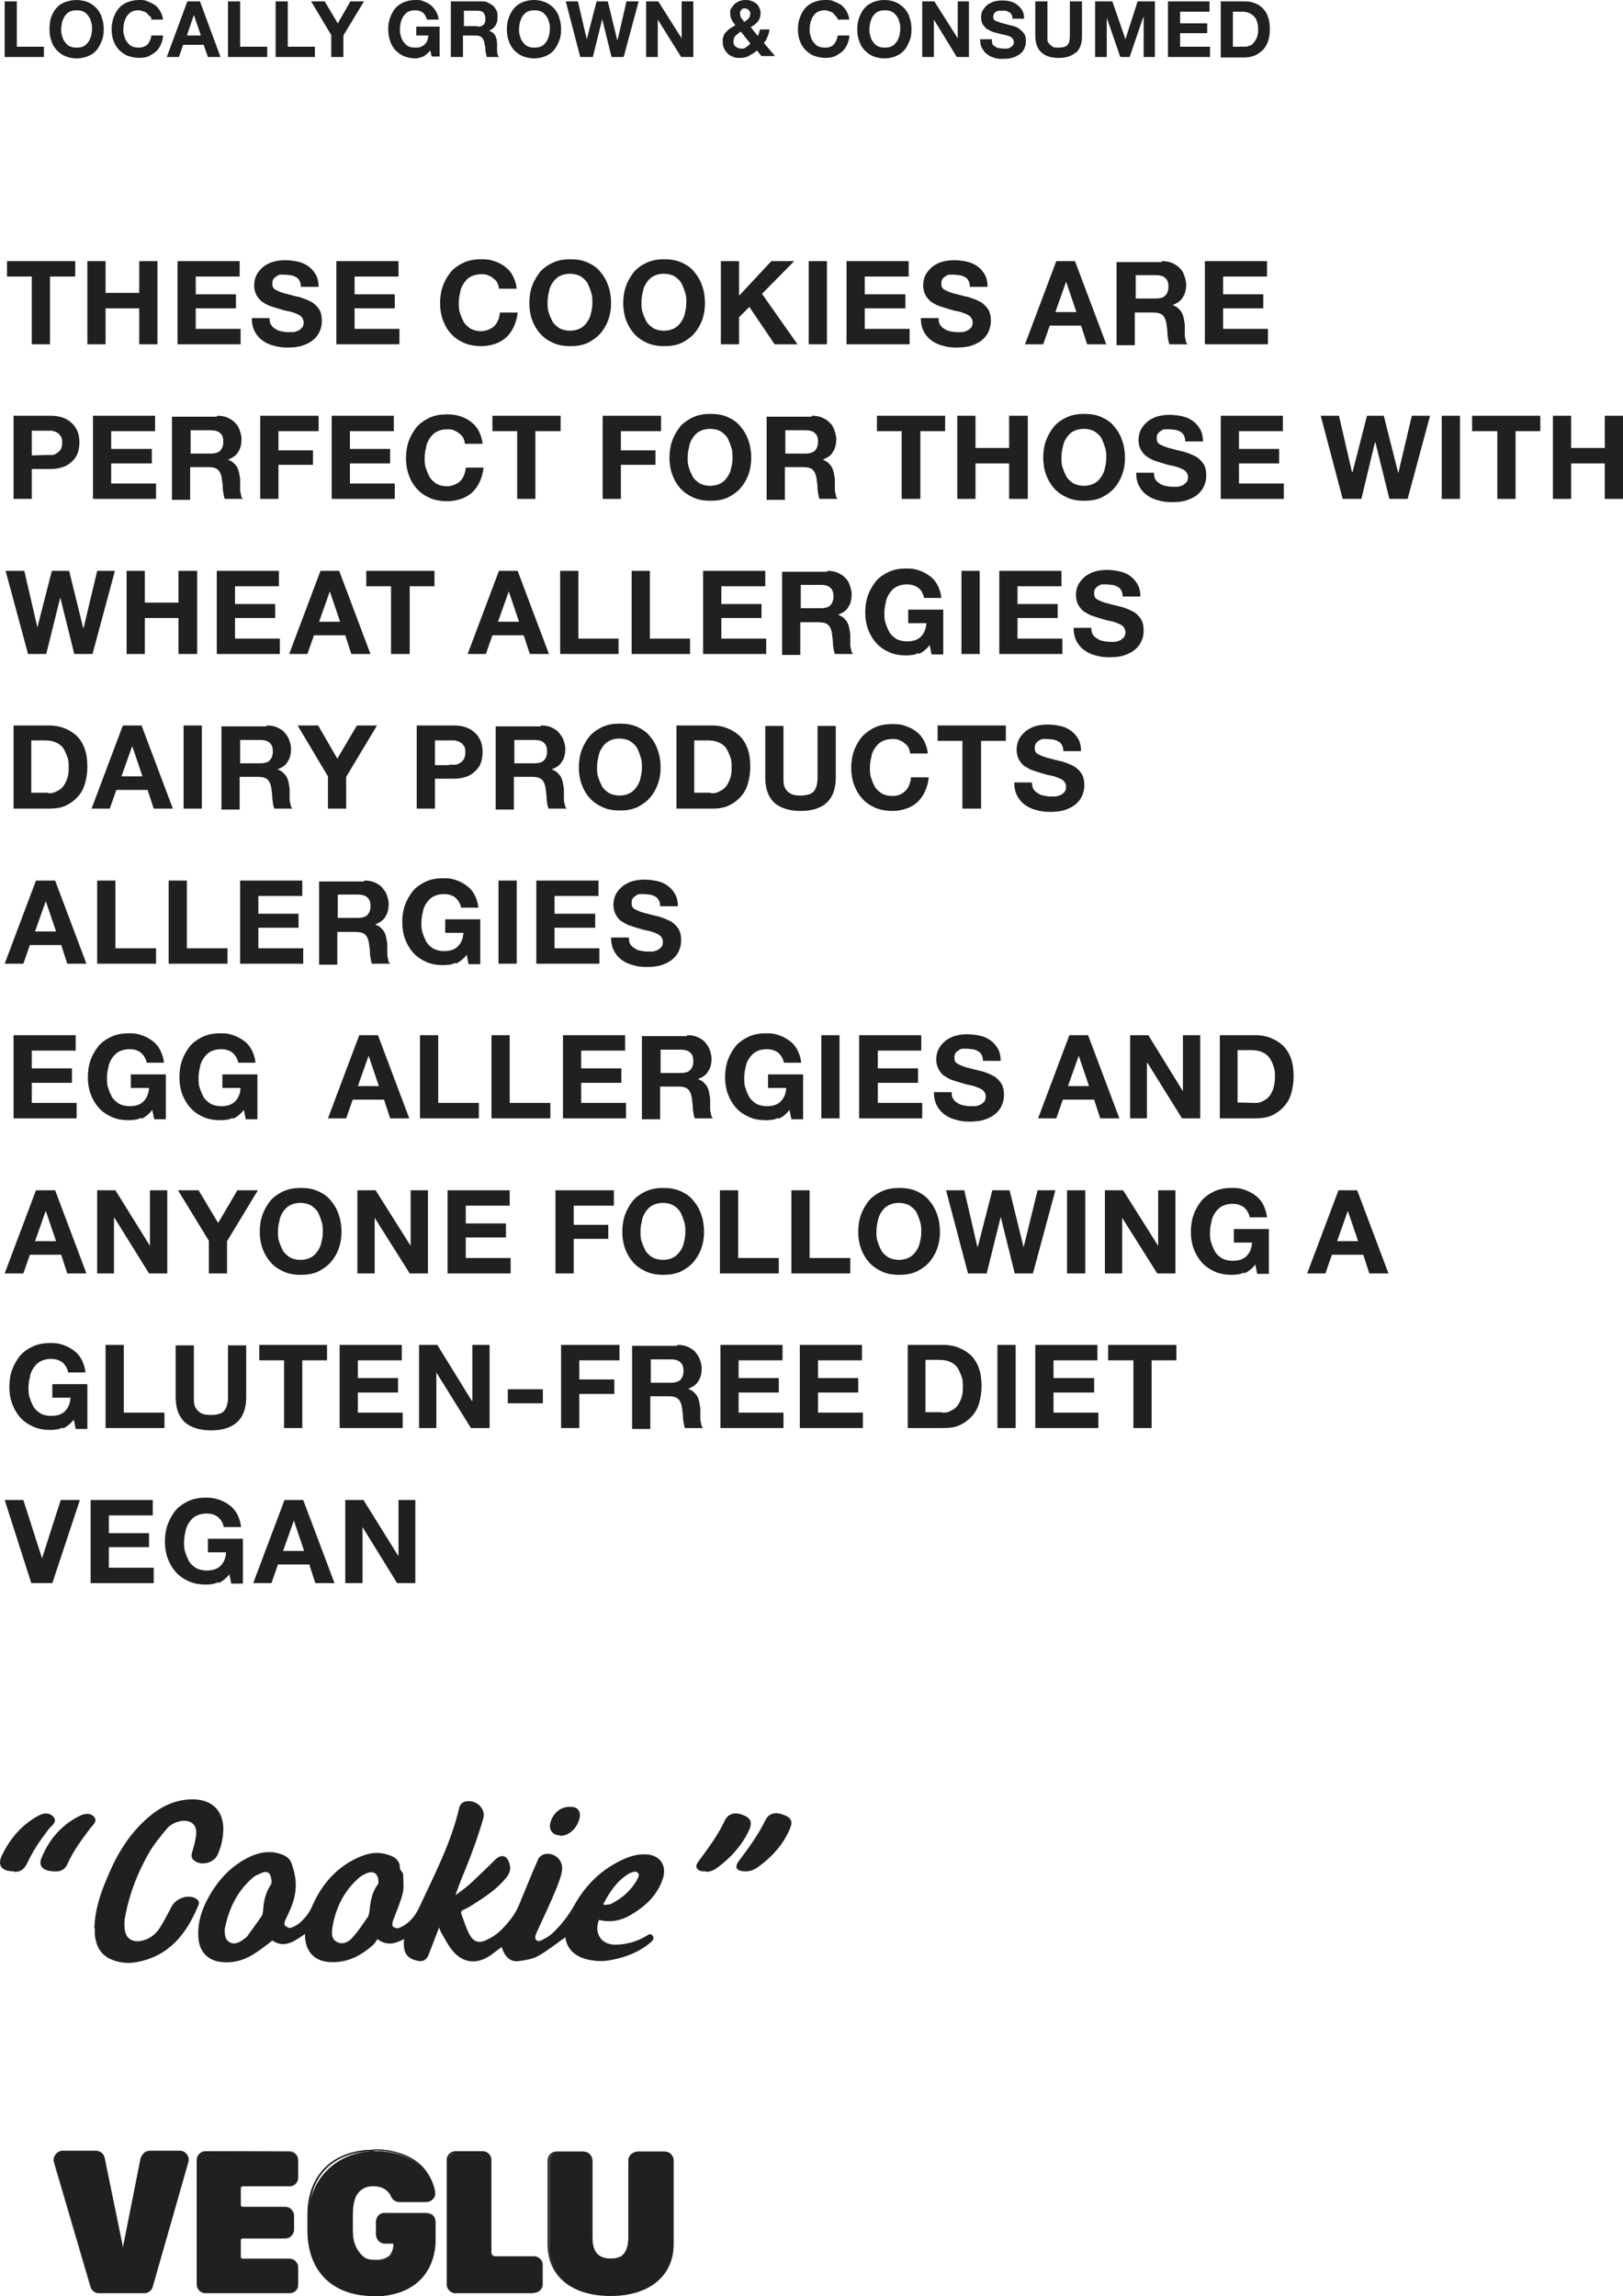 <?xml version="1.0" encoding="utf-8"?>
<!-- Generator: Adobe Illustrator 28.1.0, SVG Export Plug-In . SVG Version: 6.00 Build 0)  -->
<svg version="1.1" id="レイヤー_1" xmlns="http://www.w3.org/2000/svg" xmlns:xlink="http://www.w3.org/1999/xlink" x="0px"
	 y="0px" viewBox="0 0 347.4 491.5" style="enable-background:new 0 0 347.4 491.5;" xml:space="preserve">
<style type="text/css">
	.st0{fill:#1F2021;}
</style>
<g>
	<g id="_レイヤー_1">
		<path class="st0" d="M139.5,467.5c-0.4-0.2-0.8-0.6-1.1-1s-0.4-0.9-0.4-1.5v-0.4c0-0.5,0.1-1,0.4-1.4c0.3-0.4,0.6-0.8,1.1-1
			s1-0.4,1.5-0.4s1.1,0.1,1.5,0.4c0.4,0.2,0.8,0.6,1.1,1s0.4,0.9,0.4,1.4v0.4c0,0.6-0.1,1-0.4,1.5c-0.3,0.4-0.6,0.8-1.1,1
			c-0.4,0.2-1,0.4-1.6,0.4s-1.1-0.1-1.5-0.4 M142.3,467.1c0.4-0.2,0.7-0.5,0.9-0.8c0.2-0.4,0.3-0.8,0.3-1.2v-0.4
			c0-0.4-0.1-0.8-0.3-1.1c-0.2-0.3-0.5-0.6-0.9-0.8c-0.4-0.2-0.8-0.3-1.3-0.3s-0.9,0.1-1.3,0.3c-0.4,0.2-0.7,0.5-0.9,0.8
			s-0.3,0.7-0.3,1.1v0.4c0,0.4,0.1,0.8,0.3,1.2c0.2,0.4,0.5,0.6,0.9,0.8c0.4,0.2,0.8,0.3,1.3,0.3S141.9,467.3,142.3,467.1
			 M140,466.3v-3h1.3c0.3,0,0.5,0,0.7,0.3c0.2,0.2,0.3,0.4,0.3,0.6s0,0.4-0.2,0.6c-0.1,0.2-0.3,0.3-0.4,0.3c0.1,0.2,0.2,0.4,0.3,0.6
			s0.2,0.4,0.4,0.6h-0.6l-0.6-1.2h-0.6v1.2H140L140,466.3z M140.5,464.7h0.5c0.2,0,0.3,0,0.5,0c0.1,0,0.2-0.2,0.2-0.4s0-0.3-0.2-0.4
			c-0.1,0-0.2-0.1-0.4-0.1h-0.6v1V464.7z"/>
		<polygon class="st0" points="1.5,59.2 1.5,55.9 16.1,55.9 16.1,59.2 10.7,59.2 10.7,73.7 6.8,73.7 6.8,59.2 		"/>
		<polygon class="st0" points="22.6,55.9 22.6,62.7 29.8,62.7 29.8,55.9 33.7,55.9 33.7,73.7 29.8,73.7 29.8,66 22.6,66 22.6,73.7 
			18.7,73.7 18.7,55.9 		"/>
		<polygon class="st0" points="51.3,55.9 51.3,59.2 41.9,59.2 41.9,63 50.5,63 50.5,66 41.9,66 41.9,70.4 51.5,70.4 51.5,73.7 
			38,73.7 38,55.9 		"/>
		<path class="st0" d="M57.9,69.3c0.2,0.4,0.5,0.8,0.9,1c0.4,0.3,0.8,0.5,1.3,0.6s1,0.2,1.5,0.2s0.7,0,1.1,0c0.4,0,0.8-0.2,1.1-0.3
			c0.4-0.2,0.6-0.4,0.9-0.7c0.2-0.3,0.3-0.7,0.3-1.1s-0.2-0.9-0.5-1.2c-0.3-0.3-0.7-0.5-1.2-0.7s-1.1-0.4-1.7-0.5
			c-0.6-0.1-1.3-0.3-1.9-0.5c-0.7-0.2-1.3-0.4-1.9-0.6c-0.6-0.2-1.2-0.6-1.7-0.9c-0.5-0.4-0.9-0.9-1.2-1.4c-0.3-0.6-0.5-1.3-0.5-2.1
			c0-0.9,0.2-1.7,0.6-2.4c0.4-0.7,0.9-1.2,1.5-1.7c0.6-0.4,1.3-0.8,2.1-1s1.6-0.3,2.4-0.3s1.8,0.1,2.7,0.3c0.9,0.2,1.6,0.5,2.3,1
			s1.2,1.1,1.6,1.8s0.6,1.6,0.6,2.6h-3.8c0-0.5-0.1-1-0.3-1.3c-0.2-0.4-0.4-0.6-0.8-0.8c-0.3-0.2-0.7-0.3-1.1-0.4
			c-0.4,0-0.9-0.1-1.3-0.1s-0.6,0-0.9,0c-0.3,0-0.6,0.2-0.9,0.4c-0.3,0.2-0.5,0.4-0.6,0.6c-0.2,0.3-0.2,0.6-0.2,0.9s0,0.6,0.2,0.9
			c0.1,0.2,0.4,0.4,0.8,0.6c0.4,0.2,0.9,0.4,1.6,0.6c0.7,0.2,1.6,0.4,2.7,0.7c0.3,0,0.8,0.2,1.4,0.4s1.2,0.5,1.8,0.8
			c0.6,0.4,1.1,0.9,1.5,1.5s0.6,1.5,0.6,2.5s-0.2,1.6-0.5,2.3c-0.3,0.7-0.8,1.3-1.4,1.8s-1.4,0.9-2.3,1.2c-0.9,0.3-2,0.4-3.2,0.4
			c-1,0-1.9-0.1-2.9-0.4c-0.9-0.2-1.7-0.6-2.4-1.1s-1.3-1.2-1.7-2s-0.6-1.7-0.6-2.8h3.8c0,0.6,0.1,1.1,0.3,1.5"/>
		<polygon class="st0" points="85.3,55.9 85.3,59.2 75.9,59.2 75.9,63 84.5,63 84.5,66 75.9,66 75.9,70.4 85.5,70.4 85.5,73.7 
			72,73.7 72,55.9 		"/>
		<path class="st0" d="M106.5,60.6c-0.2-0.4-0.5-0.7-0.9-1c-0.3-0.3-0.7-0.5-1.2-0.7c-0.4-0.2-0.9-0.2-1.4-0.2
			c-0.9,0-1.6,0.2-2.2,0.5s-1.1,0.8-1.5,1.4c-0.4,0.6-0.7,1.2-0.8,2c-0.2,0.7-0.3,1.5-0.3,2.3c0,0.7,0,1.5,0.3,2.2
			c0.2,0.7,0.5,1.3,0.8,1.9c0.4,0.6,0.9,1,1.5,1.4c0.6,0.3,1.4,0.5,2.2,0.5s2.1-0.4,2.8-1.1c0.7-0.7,1.1-1.7,1.2-2.9h3.8
			c-0.1,1.1-0.4,2.1-0.8,3s-1,1.7-1.6,2.3c-0.7,0.6-1.5,1.1-2.4,1.4s-1.9,0.5-3,0.5s-2.6-0.2-3.7-0.7s-2-1.1-2.8-2s-1.3-1.8-1.7-2.9
			c-0.4-1.1-0.6-2.3-0.6-3.6c0-1.3,0.2-2.6,0.6-3.7c0.4-1.1,1-2.1,1.7-3c0.7-0.8,1.7-1.5,2.8-2c1.1-0.5,2.3-0.7,3.7-0.7
			s1.9,0.1,2.8,0.4c0.9,0.3,1.7,0.7,2.3,1.2c0.7,0.5,1.3,1.2,1.7,2c0.4,0.8,0.7,1.7,0.8,2.7h-3.8C106.8,61.4,106.6,60.9,106.5,60.6"
			/>
		<path class="st0" d="M113.9,61.2c0.4-1.1,1-2.1,1.7-3c0.7-0.8,1.7-1.5,2.8-2c1.1-0.5,2.3-0.7,3.7-0.7s2.6,0.2,3.7,0.7s2,1.1,2.7,2
			c0.7,0.8,1.3,1.8,1.7,3c0.4,1.1,0.6,2.4,0.6,3.7c0,1.3-0.2,2.5-0.6,3.6c-0.4,1.1-1,2.1-1.7,2.9s-1.7,1.5-2.7,2
			c-1.1,0.5-2.3,0.7-3.7,0.7s-2.6-0.2-3.7-0.7s-2-1.1-2.8-2c-0.7-0.8-1.3-1.8-1.7-2.9c-0.4-1.1-0.6-2.3-0.6-3.6
			S113.5,62.3,113.9,61.2 M117.5,67c0.2,0.7,0.5,1.3,0.8,1.9c0.4,0.6,0.9,1,1.5,1.4c0.6,0.3,1.4,0.5,2.2,0.5s1.6-0.2,2.2-0.5
			s1.1-0.8,1.5-1.4s0.7-1.2,0.8-1.9c0.2-0.7,0.3-1.4,0.3-2.2s0-1.5-0.3-2.3c-0.2-0.7-0.5-1.4-0.8-2c-0.4-0.6-0.9-1-1.5-1.4
			c-0.6-0.3-1.4-0.5-2.2-0.5s-1.6,0.2-2.2,0.5s-1.1,0.8-1.5,1.4c-0.4,0.6-0.7,1.2-0.8,2c-0.2,0.7-0.3,1.5-0.3,2.3
			S117.2,66.3,117.5,67"/>
		<path class="st0" d="M134,61.2c0.4-1.1,1-2.1,1.7-3c0.7-0.8,1.7-1.5,2.8-2s2.3-0.7,3.7-0.7s2.6,0.2,3.7,0.7c1.1,0.5,2,1.1,2.7,2
			c0.7,0.8,1.3,1.8,1.7,3c0.4,1.1,0.6,2.4,0.6,3.7c0,1.3-0.2,2.5-0.6,3.6c-0.4,1.1-1,2.1-1.7,2.9s-1.7,1.5-2.7,2
			c-1.1,0.5-2.3,0.7-3.7,0.7s-2.6-0.2-3.7-0.7c-1.1-0.5-2-1.1-2.8-2c-0.7-0.8-1.3-1.8-1.7-2.9s-0.6-2.3-0.6-3.6
			C133.4,63.6,133.6,62.3,134,61.2 M137.6,67c0.2,0.7,0.5,1.3,0.8,1.9c0.4,0.6,0.9,1,1.5,1.4c0.6,0.3,1.4,0.5,2.2,0.5
			c0.9,0,1.6-0.2,2.2-0.5c0.6-0.3,1.1-0.8,1.5-1.4s0.7-1.2,0.8-1.9c0.2-0.7,0.3-1.4,0.3-2.2s0-1.5-0.3-2.3c-0.2-0.7-0.5-1.4-0.8-2
			c-0.4-0.6-0.9-1-1.5-1.4c-0.6-0.3-1.4-0.5-2.2-0.5c-0.9,0-1.6,0.2-2.2,0.5c-0.6,0.3-1.1,0.8-1.5,1.4c-0.4,0.6-0.7,1.2-0.8,2
			c-0.2,0.7-0.3,1.5-0.3,2.3S137.3,66.3,137.6,67"/>
		<polygon class="st0" points="158.2,55.9 158.2,63.3 165.1,55.9 170,55.9 163.1,62.9 170.7,73.7 165.8,73.7 160.4,65.7 158.2,67.9 
			158.2,73.7 154.3,73.7 154.3,55.9 		"/>
		<rect x="173.1" y="55.9" class="st0" width="3.9" height="17.8"/>
		<polygon class="st0" points="194.5,55.9 194.5,59.2 185.1,59.2 185.1,63 193.8,63 193.8,66 185.1,66 185.1,70.4 194.7,70.4 
			194.7,73.7 181.2,73.7 181.2,55.9 		"/>
		<path class="st0" d="M201.1,69.3c0.2,0.4,0.5,0.8,0.9,1c0.4,0.3,0.8,0.5,1.3,0.6s1,0.2,1.5,0.2s0.7,0,1.1,0c0.4,0,0.8-0.2,1.1-0.3
			c0.4-0.2,0.6-0.4,0.9-0.7c0.2-0.3,0.3-0.7,0.3-1.1s-0.2-0.9-0.5-1.2c-0.3-0.3-0.7-0.5-1.2-0.7s-1.1-0.4-1.7-0.5
			c-0.6-0.1-1.3-0.3-1.9-0.5c-0.7-0.2-1.3-0.4-1.9-0.6c-0.6-0.2-1.2-0.6-1.7-0.9c-0.5-0.4-0.9-0.9-1.2-1.4c-0.3-0.6-0.5-1.3-0.5-2.1
			c0-0.9,0.2-1.7,0.6-2.4c0.4-0.7,0.9-1.2,1.5-1.7c0.6-0.4,1.3-0.8,2.1-1s1.6-0.3,2.4-0.3s1.8,0.1,2.7,0.3s1.6,0.5,2.3,1
			s1.2,1.1,1.6,1.8c0.4,0.7,0.6,1.6,0.6,2.6h-3.8c0-0.5-0.1-1-0.3-1.3c-0.2-0.4-0.4-0.6-0.8-0.8c-0.3-0.2-0.7-0.3-1.1-0.4
			c-0.4,0-0.9-0.1-1.3-0.1s-0.6,0-0.9,0c-0.3,0-0.6,0.2-0.9,0.4c-0.3,0.2-0.5,0.4-0.6,0.6c-0.2,0.3-0.2,0.6-0.2,0.9s0,0.6,0.2,0.9
			c0.1,0.2,0.4,0.4,0.8,0.6c0.4,0.2,0.9,0.4,1.6,0.6c0.7,0.2,1.6,0.4,2.7,0.7c0.3,0,0.8,0.2,1.4,0.4c0.6,0.2,1.2,0.5,1.8,0.8
			c0.6,0.4,1.1,0.9,1.5,1.5s0.6,1.5,0.6,2.5c0,0.8-0.2,1.6-0.5,2.3c-0.3,0.7-0.8,1.3-1.4,1.8c-0.6,0.5-1.4,0.9-2.3,1.2
			c-0.9,0.3-2,0.4-3.2,0.4s-1.9-0.1-2.9-0.4c-0.9-0.2-1.7-0.6-2.4-1.1s-1.3-1.2-1.7-2s-0.6-1.7-0.6-2.8h3.8c0,0.6,0.1,1.1,0.3,1.5"
			/>
		<path class="st0" d="M230.1,55.9l6.7,17.8h-4.1l-1.3-4h-6.7l-1.4,4h-3.9l6.7-17.8C226.1,55.9,230.1,55.9,230.1,55.9z M230.4,66.8
			l-2.2-6.5l0,0l-2.3,6.5h4.6H230.4z"/>
		<path class="st0" d="M248.7,55.9c0.8,0,1.5,0.1,2.2,0.4c0.6,0.3,1.2,0.6,1.6,1.1c0.5,0.4,0.8,1,1,1.6s0.4,1.2,0.4,1.9
			c0,1-0.2,2-0.7,2.7c-0.4,0.8-1.2,1.3-2.2,1.7l0,0c0.5,0.2,0.9,0.4,1.2,0.7c0.3,0.3,0.6,0.6,0.8,1s0.3,0.8,0.4,1.2
			c0,0.4,0.2,0.9,0.2,1.3c0,0.3,0,0.6,0,1s0,0.8,0,1.2c0,0.4,0.1,0.8,0.2,1.1c0,0.4,0.2,0.7,0.4,0.9h-3.9c-0.2-0.6-0.3-1.2-0.4-2
			c0-0.8-0.1-1.5-0.2-2.2c-0.1-0.9-0.4-1.6-0.8-2c-0.4-0.4-1.1-0.6-2.1-0.6h-3.9v7H239V56.1h9.6L248.7,55.9z M247.4,63.9
			c0.9,0,1.6-0.2,2-0.6c0.4-0.4,0.7-1,0.7-1.9s-0.2-1.5-0.7-1.9c-0.4-0.4-1.1-0.6-2-0.6h-4.3v5H247.4z"/>
		<polygon class="st0" points="271.2,55.9 271.2,59.2 261.8,59.2 261.8,63 270.4,63 270.4,66 261.8,66 261.8,70.4 271.4,70.4 
			271.4,73.7 257.9,73.7 257.9,55.9 		"/>
		<path class="st0" d="M10.9,89c1.1,0,2.1,0.2,2.8,0.5c0.8,0.3,1.4,0.8,1.9,1.3c0.5,0.5,0.8,1.1,1.1,1.8c0.2,0.7,0.3,1.4,0.3,2.1
			s-0.1,1.4-0.3,2.1c-0.2,0.7-0.6,1.3-1.1,1.8s-1.1,1-1.9,1.3c-0.8,0.3-1.7,0.5-2.8,0.5H6.8v6.4H2.9V89L10.9,89L10.9,89z M9.8,97.4
			c0.4,0,0.9,0,1.3,0c0.4,0,0.8-0.2,1.1-0.4c0.3-0.2,0.6-0.5,0.8-0.8c0.2-0.4,0.3-0.8,0.3-1.4s0-1-0.3-1.4c-0.2-0.3-0.4-0.6-0.8-0.8
			c-0.3-0.2-0.7-0.3-1.1-0.4c-0.4,0-0.8,0-1.3,0h-3v5.3L9.8,97.4L9.8,97.4z"/>
		<polygon class="st0" points="33.2,89 33.2,92.3 23.8,92.3 23.8,96.1 32.5,96.1 32.5,99.2 23.8,99.2 23.8,103.5 33.4,103.5 
			33.4,106.8 19.9,106.8 19.9,89 		"/>
		<path class="st0" d="M46.5,89c0.8,0,1.5,0.1,2.2,0.4c0.6,0.3,1.2,0.6,1.6,1.1c0.5,0.4,0.8,1,1,1.6s0.4,1.2,0.4,1.9
			c0,1-0.2,2-0.7,2.7c-0.4,0.8-1.2,1.3-2.2,1.7l0,0c0.5,0.2,0.9,0.4,1.2,0.7c0.3,0.3,0.6,0.6,0.8,1s0.3,0.8,0.4,1.2
			c0,0.4,0.2,0.9,0.2,1.3c0,0.3,0,0.6,0,1s0,0.8,0,1.2c0,0.4,0.1,0.8,0.2,1.1c0,0.4,0.2,0.7,0.4,0.9h-3.9c-0.2-0.6-0.3-1.2-0.4-2
			c0-0.8-0.1-1.5-0.2-2.2c-0.1-0.9-0.4-1.6-0.8-2c-0.4-0.4-1.1-0.6-2.1-0.6h-3.9v7h-3.9V89.2h9.6L46.5,89z M45.1,97.1
			c0.9,0,1.6-0.2,2-0.6s0.7-1,0.7-1.9s-0.2-1.5-0.7-1.9c-0.4-0.4-1.1-0.6-2-0.6h-4.3v5H45.1z"/>
		<polygon class="st0" points="68.2,89 68.2,92.3 59.6,92.3 59.6,96.4 67,96.4 67,99.5 59.6,99.5 59.6,106.8 55.7,106.8 55.7,89 		
			"/>
		<polygon class="st0" points="84.3,89 84.3,92.3 74.9,92.3 74.9,96.1 83.5,96.1 83.5,99.2 74.9,99.2 74.9,103.5 84.5,103.5 
			84.5,106.8 71,106.8 71,89 		"/>
		<path class="st0" d="M99.2,93.8c-0.2-0.4-0.5-0.7-0.9-1c-0.3-0.3-0.7-0.5-1.2-0.7c-0.4-0.2-0.9-0.2-1.4-0.2
			c-0.9,0-1.6,0.2-2.2,0.5s-1.1,0.8-1.5,1.4s-0.7,1.2-0.8,2c-0.2,0.7-0.3,1.5-0.3,2.3s0,1.5,0.3,2.2c0.2,0.7,0.5,1.3,0.8,1.9
			c0.4,0.6,0.9,1,1.5,1.4c0.6,0.3,1.4,0.5,2.2,0.5s2.1-0.4,2.8-1.1c0.7-0.7,1.1-1.7,1.2-2.9h3.8c-0.1,1.1-0.4,2.1-0.8,3
			s-1,1.7-1.6,2.3c-0.7,0.6-1.5,1.1-2.4,1.4s-1.9,0.5-3,0.5s-2.6-0.2-3.7-0.7s-2-1.1-2.8-2s-1.3-1.8-1.7-2.9
			c-0.4-1.1-0.6-2.3-0.6-3.6c0-1.3,0.2-2.6,0.6-3.7s1-2.1,1.7-3c0.7-0.8,1.7-1.5,2.8-2c1.1-0.5,2.3-0.7,3.7-0.7c1,0,1.9,0.1,2.8,0.4
			s1.7,0.7,2.3,1.2c0.7,0.5,1.3,1.2,1.7,2c0.4,0.8,0.7,1.7,0.8,2.7h-3.8C99.5,94.6,99.3,94.1,99.2,93.8"/>
		<polygon class="st0" points="105.4,92.3 105.4,89 120,89 120,92.3 114.6,92.3 114.6,106.8 110.7,106.8 110.7,92.3 		"/>
		<polygon class="st0" points="141.5,89 141.5,92.3 132.9,92.3 132.9,96.4 140.3,96.4 140.3,99.5 132.9,99.5 132.9,106.8 129,106.8 
			129,89 		"/>
		<path class="st0" d="M143.9,94.3c0.4-1.1,1-2.1,1.7-3c0.7-0.8,1.7-1.5,2.8-2s2.3-0.7,3.7-0.7s2.6,0.2,3.7,0.7c1.1,0.5,2,1.1,2.7,2
			c0.7,0.8,1.3,1.8,1.7,3c0.4,1.1,0.6,2.4,0.6,3.7s-0.2,2.5-0.6,3.6c-0.4,1.1-1,2.1-1.7,2.9s-1.7,1.5-2.7,2
			c-1.1,0.5-2.3,0.7-3.7,0.7s-2.6-0.2-3.7-0.7c-1.1-0.5-2-1.1-2.8-2s-1.3-1.8-1.7-2.9s-0.6-2.3-0.6-3.6
			C143.3,96.7,143.5,95.4,143.9,94.3 M147.5,100.2c0.2,0.7,0.5,1.3,0.8,1.9c0.4,0.6,0.9,1,1.5,1.4c0.6,0.3,1.4,0.5,2.2,0.5
			s1.6-0.2,2.2-0.5c0.6-0.3,1.1-0.8,1.5-1.4s0.7-1.2,0.8-1.9c0.2-0.7,0.3-1.4,0.3-2.2s0-1.5-0.3-2.3c-0.2-0.7-0.5-1.4-0.8-2
			c-0.4-0.6-0.9-1-1.5-1.4c-0.6-0.3-1.4-0.5-2.2-0.5s-1.6,0.2-2.2,0.5c-0.6,0.3-1.1,0.8-1.5,1.4s-0.7,1.2-0.8,2
			c-0.2,0.7-0.3,1.5-0.3,2.3S147.2,99.5,147.5,100.2"/>
		<path class="st0" d="M173.8,89c0.8,0,1.5,0.1,2.2,0.4c0.6,0.3,1.2,0.6,1.6,1.1c0.5,0.4,0.8,1,1,1.6s0.4,1.2,0.4,1.9
			c0,1-0.2,2-0.7,2.7c-0.4,0.8-1.2,1.3-2.2,1.7l0,0c0.5,0.2,0.9,0.4,1.2,0.7c0.3,0.3,0.6,0.6,0.8,1s0.3,0.8,0.4,1.2
			c0,0.4,0.2,0.9,0.2,1.3c0,0.3,0,0.6,0,1s0,0.8,0,1.2c0,0.4,0.1,0.8,0.2,1.1c0,0.4,0.2,0.7,0.4,0.9h-3.9c-0.2-0.6-0.3-1.2-0.4-2
			c0-0.8-0.1-1.5-0.2-2.2c-0.1-0.9-0.4-1.6-0.8-2c-0.4-0.4-1.1-0.6-2.1-0.6H168v7h-3.9V89.2h9.6L173.8,89z M172.4,97.1
			c0.9,0,1.6-0.2,2-0.6s0.7-1,0.7-1.9s-0.2-1.5-0.7-1.9c-0.4-0.4-1.1-0.6-2-0.6h-4.3v5H172.4z"/>
		<polygon class="st0" points="187.7,92.3 187.7,89 202.3,89 202.3,92.3 197,92.3 197,106.8 193,106.8 193,92.3 		"/>
		<polygon class="st0" points="208.8,89 208.8,95.9 216,95.9 216,89 220,89 220,106.8 216,106.8 216,99.2 208.8,99.2 208.8,106.8 
			204.9,106.8 204.9,89 		"/>
		<path class="st0" d="M223.9,94.3c0.4-1.1,1-2.1,1.7-3c0.7-0.8,1.7-1.5,2.8-2s2.3-0.7,3.7-0.7s2.6,0.2,3.7,0.7c1.1,0.5,2,1.1,2.7,2
			c0.7,0.8,1.3,1.8,1.7,3c0.4,1.1,0.6,2.4,0.6,3.7s-0.2,2.5-0.6,3.6c-0.4,1.1-1,2.1-1.7,2.9s-1.7,1.5-2.7,2
			c-1.1,0.5-2.3,0.7-3.7,0.7s-2.6-0.2-3.7-0.7c-1.1-0.5-2-1.1-2.8-2c-0.7-0.8-1.3-1.8-1.7-2.9s-0.6-2.3-0.6-3.6
			C223.3,96.7,223.5,95.4,223.9,94.3 M227.5,100.2c0.2,0.7,0.5,1.3,0.8,1.9c0.4,0.6,0.9,1,1.5,1.4c0.6,0.3,1.4,0.5,2.2,0.5
			s1.6-0.2,2.2-0.5c0.6-0.3,1.1-0.8,1.5-1.4s0.7-1.2,0.8-1.9c0.2-0.7,0.3-1.4,0.3-2.2s0-1.5-0.3-2.3c-0.2-0.7-0.5-1.4-0.8-2
			c-0.4-0.6-0.9-1-1.5-1.4c-0.6-0.3-1.4-0.5-2.2-0.5s-1.6,0.2-2.2,0.5c-0.6,0.3-1.1,0.8-1.5,1.4s-0.7,1.2-0.8,2
			c-0.2,0.7-0.3,1.5-0.3,2.3S227.2,99.5,227.5,100.2"/>
		<path class="st0" d="M247.2,102.4c0.2,0.4,0.5,0.8,0.9,1c0.4,0.3,0.8,0.5,1.3,0.6s1,0.2,1.5,0.2s0.7,0,1.1,0
			c0.4,0,0.8-0.2,1.1-0.3c0.4-0.2,0.6-0.4,0.9-0.7c0.2-0.3,0.3-0.7,0.3-1.1s-0.2-0.9-0.5-1.2c-0.3-0.3-0.7-0.5-1.2-0.7
			s-1.1-0.4-1.7-0.5c-0.6-0.1-1.3-0.3-1.9-0.5c-0.7-0.2-1.3-0.4-1.9-0.6c-0.6-0.2-1.2-0.6-1.7-0.9c-0.5-0.4-0.9-0.9-1.2-1.4
			s-0.5-1.3-0.5-2.1c0-0.9,0.2-1.7,0.6-2.4c0.4-0.7,0.9-1.2,1.5-1.7c0.6-0.4,1.3-0.8,2.1-1s1.6-0.3,2.4-0.3s1.8,0.1,2.7,0.3
			c0.9,0.2,1.6,0.5,2.3,1s1.2,1.1,1.6,1.8c0.4,0.7,0.6,1.6,0.6,2.6h-3.8c0-0.5-0.1-1-0.3-1.3c-0.2-0.4-0.4-0.6-0.8-0.8
			c-0.3-0.2-0.7-0.3-1.1-0.4c-0.4,0-0.8-0.1-1.3-0.1s-0.6,0-0.9,0c-0.3,0-0.6,0.2-0.9,0.4c-0.3,0.2-0.5,0.4-0.6,0.6
			c-0.2,0.3-0.2,0.6-0.2,0.9s0,0.6,0.2,0.9c0.1,0.2,0.4,0.4,0.8,0.6c0.4,0.2,0.9,0.4,1.6,0.6c0.7,0.2,1.6,0.4,2.7,0.7
			c0.3,0,0.8,0.2,1.4,0.4c0.6,0.2,1.2,0.5,1.8,0.8c0.6,0.4,1.1,0.9,1.5,1.5s0.6,1.5,0.6,2.5s-0.2,1.6-0.5,2.3
			c-0.3,0.7-0.8,1.3-1.4,1.8s-1.4,0.9-2.3,1.2c-0.9,0.3-2,0.4-3.2,0.4c-1,0-1.9-0.1-2.9-0.4c-0.9-0.2-1.7-0.6-2.4-1.1
			s-1.3-1.2-1.7-2s-0.6-1.7-0.6-2.8h3.8c0,0.6,0.1,1.1,0.3,1.5"/>
		<polygon class="st0" points="274.6,89 274.6,92.3 265.2,92.3 265.2,96.1 273.8,96.1 273.8,99.2 265.2,99.2 265.2,103.5 
			274.8,103.5 274.8,106.8 261.3,106.8 261.3,89 		"/>
		<polygon class="st0" points="297.4,106.8 294.4,94.7 294.3,94.7 291.4,106.8 287.4,106.8 282.7,89 286.6,89 289.4,101.1 
			289.5,101.1 292.6,89 296.2,89 299.3,101.3 299.3,101.3 302.2,89 306.1,89 301.3,106.8 		"/>
		<rect x="308.6" y="89" class="st0" width="3.9" height="17.8"/>
		<polygon class="st0" points="315.1,92.3 315.1,89 329.7,89 329.7,92.3 324.4,92.3 324.4,106.8 320.5,106.8 320.5,92.3 		"/>
		<polygon class="st0" points="336.3,89 336.3,95.9 343.5,95.9 343.5,89 347.4,89 347.4,106.8 343.5,106.8 343.5,99.2 336.3,99.2 
			336.3,106.8 332.4,106.8 332.4,89 		"/>
		<polygon class="st0" points="15.9,140 12.9,127.9 12.9,127.9 9.9,140 6,140 1.2,122.2 5.2,122.2 8,134.3 8,134.3 11.1,122.2 
			14.8,122.2 17.8,134.4 17.9,134.4 20.8,122.2 24.6,122.2 19.8,140 		"/>
		<polygon class="st0" points="31,122.2 31,129 38.2,129 38.2,122.2 42.2,122.2 42.2,140 38.2,140 38.2,132.3 31,132.3 31,140 
			27.1,140 27.1,122.2 		"/>
		<polygon class="st0" points="59.7,122.2 59.7,125.5 50.3,125.5 50.3,129.3 58.9,129.3 58.9,132.3 50.3,132.3 50.3,136.7 
			59.9,136.7 59.9,140 46.4,140 46.4,122.2 		"/>
		<path class="st0" d="M72.6,122.2l6.7,17.8h-4.1l-1.3-4h-6.7l-1.4,4h-3.9l6.7-17.8C68.6,122.2,72.6,122.2,72.6,122.2z M72.8,133.1
			l-2.2-6.5l0,0l-2.3,6.5H72.8L72.8,133.1z"/>
		<polygon class="st0" points="78.4,125.5 78.4,122.2 93,122.2 93,125.5 87.7,125.5 87.7,140 83.7,140 83.7,125.5 		"/>
		<path class="st0" d="M110.8,122.2l6.7,17.8h-4.1l-1.3-4h-6.7l-1.4,4h-3.9l6.7-17.8C106.8,122.2,110.8,122.2,110.8,122.2z
			 M111.1,133.1l-2.2-6.5l0,0l-2.3,6.5H111.1L111.1,133.1z"/>
		<polygon class="st0" points="123.8,122.2 123.8,136.7 132.4,136.7 132.4,140 119.9,140 119.9,122.2 		"/>
		<polygon class="st0" points="139.1,122.2 139.1,136.7 147.7,136.7 147.7,140 135.2,140 135.2,122.2 		"/>
		<polygon class="st0" points="163.8,122.2 163.8,125.5 154.4,125.5 154.4,129.3 163,129.3 163,132.3 154.4,132.3 154.4,136.7 
			164,136.7 164,140 150.5,140 150.5,122.2 		"/>
		<path class="st0" d="M177.1,122.2c0.8,0,1.5,0.1,2.2,0.4c0.6,0.3,1.2,0.6,1.6,1.1c0.5,0.4,0.8,1,1,1.6s0.4,1.2,0.4,1.9
			c0,1-0.2,2-0.7,2.7c-0.4,0.8-1.2,1.3-2.2,1.7l0,0c0.5,0.2,0.9,0.4,1.2,0.7s0.6,0.6,0.8,1s0.3,0.8,0.4,1.2c0,0.4,0.2,0.9,0.2,1.3
			c0,0.3,0,0.6,0,1s0,0.8,0,1.2s0.1,0.8,0.2,1.1c0,0.4,0.2,0.7,0.4,0.9h-3.9c-0.2-0.6-0.3-1.2-0.4-2c0-0.8-0.1-1.5-0.2-2.2
			c-0.1-0.9-0.4-1.6-0.8-2c-0.4-0.4-1.1-0.6-2.1-0.6h-3.9v7h-3.9v-17.8h9.6L177.1,122.2z M175.7,130.2c0.9,0,1.6-0.2,2-0.6
			c0.4-0.4,0.7-1,0.7-1.9s-0.2-1.5-0.7-1.9c-0.4-0.4-1.1-0.6-2-0.6h-4.3v5L175.7,130.2L175.7,130.2z"/>
		<path class="st0" d="M196.6,139.8c-0.8,0.4-1.7,0.5-2.6,0.5c-1.4,0-2.6-0.2-3.7-0.7c-1.1-0.5-2-1.1-2.8-2
			c-0.7-0.8-1.3-1.8-1.7-2.9c-0.4-1.1-0.6-2.3-0.6-3.6s0.2-2.6,0.6-3.7c0.4-1.1,1-2.1,1.7-3c0.7-0.8,1.7-1.5,2.8-2s2.3-0.7,3.7-0.7
			s1.8,0.1,2.7,0.4s1.6,0.7,2.3,1.2s1.3,1.2,1.7,2s0.7,1.7,0.8,2.7h-3.7c-0.2-1-0.7-1.8-1.3-2.2c-0.7-0.5-1.5-0.7-2.4-0.7
			s-1.6,0.2-2.2,0.5c-0.6,0.3-1.1,0.8-1.5,1.4s-0.7,1.2-0.8,2c-0.2,0.7-0.3,1.5-0.3,2.3s0,1.5,0.3,2.2c0.2,0.7,0.5,1.3,0.8,1.9
			c0.4,0.6,0.9,1,1.5,1.4c0.6,0.3,1.4,0.5,2.2,0.5c1.3,0,2.3-0.3,3-1s1.1-1.6,1.2-2.9h-3.9v-2.9h7.5v9.6h-2.5l-0.4-2
			c-0.7,0.9-1.5,1.5-2.3,1.9"/>
		<rect x="205.8" y="122.2" class="st0" width="3.9" height="17.8"/>
		<polygon class="st0" points="227.2,122.2 227.2,125.5 217.8,125.5 217.8,129.3 226.4,129.3 226.4,132.3 217.8,132.3 217.8,136.7 
			227.4,136.7 227.4,140 213.9,140 213.9,122.2 		"/>
		<path class="st0" d="M233.8,135.6c0.2,0.4,0.5,0.8,0.9,1c0.4,0.3,0.8,0.5,1.3,0.6s1,0.2,1.5,0.2s0.7,0,1.1,0
			c0.4,0,0.8-0.2,1.1-0.3c0.4-0.2,0.6-0.4,0.9-0.7c0.2-0.3,0.3-0.7,0.3-1.1s-0.2-0.9-0.5-1.2s-0.7-0.5-1.2-0.7s-1.1-0.4-1.7-0.5
			c-0.6-0.1-1.3-0.3-1.9-0.5c-0.7-0.2-1.3-0.4-1.9-0.6c-0.6-0.2-1.2-0.6-1.7-0.9c-0.5-0.4-0.9-0.9-1.2-1.4c-0.3-0.6-0.5-1.3-0.5-2.1
			c0-0.9,0.2-1.7,0.6-2.4c0.4-0.7,0.9-1.2,1.5-1.7c0.6-0.4,1.3-0.8,2.1-1s1.6-0.3,2.4-0.3s1.8,0.1,2.7,0.3c0.9,0.2,1.6,0.5,2.3,1
			s1.2,1.1,1.6,1.8c0.4,0.7,0.6,1.6,0.6,2.6h-3.8c0-0.5-0.1-1-0.3-1.3c-0.2-0.4-0.4-0.6-0.8-0.8c-0.3-0.2-0.7-0.3-1.1-0.4
			c-0.4,0-0.9-0.1-1.3-0.1s-0.6,0-0.9,0c-0.3,0-0.6,0.2-0.9,0.4c-0.3,0.2-0.5,0.4-0.6,0.6c-0.2,0.3-0.2,0.6-0.2,0.9s0,0.6,0.2,0.9
			c0.1,0.2,0.4,0.4,0.8,0.6c0.4,0.2,0.9,0.4,1.6,0.6c0.7,0.2,1.6,0.4,2.7,0.7c0.3,0,0.8,0.2,1.4,0.4c0.6,0.2,1.2,0.5,1.8,0.8
			c0.6,0.4,1.1,0.9,1.5,1.5s0.6,1.5,0.6,2.5s-0.2,1.6-0.5,2.3s-0.8,1.3-1.4,1.8c-0.6,0.5-1.4,0.9-2.3,1.2c-0.9,0.3-2,0.4-3.2,0.4
			c-1,0-1.9-0.1-2.9-0.4c-0.9-0.2-1.7-0.6-2.4-1.1s-1.3-1.2-1.7-2s-0.6-1.7-0.6-2.8h3.8c0,0.6,0.1,1.1,0.3,1.5"/>
		<path class="st0" d="M10.6,155.3c1.1,0,2.2,0.2,3.2,0.6c1,0.4,1.8,0.9,2.6,1.6c0.7,0.7,1.3,1.6,1.7,2.7c0.4,1.1,0.6,2.4,0.6,3.9
			c0,1.3-0.2,2.5-0.5,3.6s-0.8,2-1.5,2.8s-1.5,1.4-2.5,1.9s-2.2,0.7-3.6,0.7H2.9v-17.8H10.6z M10.3,169.8c0.6,0,1.1,0,1.6-0.3
			c0.5-0.2,1-0.5,1.4-0.9s0.7-1,1-1.7s0.4-1.5,0.4-2.5s0-1.7-0.3-2.4s-0.5-1.3-0.9-1.9c-0.4-0.5-0.9-0.9-1.6-1.2s-1.5-0.4-2.4-0.4
			H6.7v11.2h3.5L10.3,169.8z"/>
		<path class="st0" d="M30.3,155.3l6.7,17.8h-4.1l-1.3-4h-6.7l-1.4,4h-3.9l6.7-17.8C26.3,155.3,30.3,155.3,30.3,155.3z M30.5,166.2
			l-2.2-6.5l0,0l-2.3,6.5h4.6H30.5z"/>
		<rect x="39.3" y="155.3" class="st0" width="3.9" height="17.8"/>
		<path class="st0" d="M57.1,155.3c0.8,0,1.5,0.1,2.2,0.4c0.6,0.3,1.2,0.6,1.6,1.1s0.8,1,1,1.6s0.4,1.2,0.4,1.9c0,1-0.2,2-0.7,2.7
			c-0.4,0.8-1.2,1.3-2.2,1.7l0,0c0.5,0.2,0.9,0.4,1.2,0.7s0.6,0.6,0.8,1s0.3,0.8,0.4,1.2c0,0.4,0.2,0.9,0.2,1.3c0,0.3,0,0.6,0,1
			s0,0.8,0,1.2s0.1,0.8,0.2,1.1c0,0.4,0.2,0.7,0.4,0.9h-3.9c-0.2-0.6-0.3-1.2-0.4-2c0-0.8-0.1-1.5-0.2-2.2c-0.1-0.9-0.4-1.6-0.8-2
			c-0.4-0.4-1.1-0.6-2.1-0.6h-3.9v7h-3.9v-17.8H57L57.1,155.3z M55.7,163.4c0.9,0,1.6-0.2,2-0.6c0.4-0.4,0.7-1,0.7-1.9
			s-0.2-1.5-0.7-1.9c-0.4-0.4-1.1-0.6-2-0.6h-4.3v5H55.7z"/>
		<polygon class="st0" points="63.7,155.3 68.1,155.3 72.2,162.4 76.4,155.3 80.7,155.3 74.1,166.3 74.1,173.1 70.2,173.1 
			70.2,166.2 		"/>
		<path class="st0" d="M97.2,155.3c1.1,0,2.1,0.2,2.8,0.5c0.8,0.3,1.4,0.8,1.9,1.3s0.8,1.1,1.1,1.8c0.2,0.7,0.3,1.4,0.3,2.1
			s-0.1,1.4-0.3,2.1c-0.2,0.7-0.6,1.3-1.1,1.8s-1.1,1-1.9,1.3s-1.7,0.5-2.8,0.5h-4.1v6.4h-3.9v-17.8L97.2,155.3L97.2,155.3z
			 M96.1,163.7c0.4,0,0.9,0,1.3,0s0.8-0.2,1.1-0.4c0.3-0.2,0.6-0.5,0.8-0.8c0.2-0.4,0.3-0.8,0.3-1.4s0-1-0.3-1.4
			c-0.2-0.3-0.4-0.6-0.8-0.8c-0.3-0.2-0.7-0.3-1.1-0.4c-0.4,0-0.8,0-1.3,0h-3v5.3h3V163.7z"/>
		<path class="st0" d="M115.8,155.3c0.8,0,1.5,0.1,2.2,0.4c0.6,0.3,1.2,0.6,1.6,1.1s0.8,1,1,1.6s0.4,1.2,0.4,1.9c0,1-0.2,2-0.7,2.7
			c-0.4,0.8-1.2,1.3-2.2,1.7l0,0c0.5,0.2,0.9,0.4,1.2,0.7c0.3,0.3,0.6,0.6,0.8,1c0.2,0.4,0.3,0.8,0.4,1.2c0,0.4,0.2,0.9,0.2,1.3
			c0,0.3,0,0.6,0,1s0,0.8,0,1.2s0.1,0.8,0.2,1.1c0,0.4,0.2,0.7,0.4,0.9h-3.9c-0.2-0.6-0.3-1.2-0.4-2c0-0.8-0.1-1.5-0.2-2.2
			c-0.1-0.9-0.4-1.6-0.8-2s-1.1-0.6-2.1-0.6H110v7h-3.9v-17.8h9.6L115.8,155.3z M114.4,163.4c0.9,0,1.6-0.2,2-0.6
			c0.4-0.4,0.7-1,0.7-1.9s-0.2-1.5-0.7-1.9c-0.4-0.4-1.1-0.6-2-0.6h-4.3v5H114.4z"/>
		<path class="st0" d="M124.5,160.6c0.4-1.1,1-2.1,1.7-3c0.7-0.8,1.7-1.5,2.8-2s2.3-0.7,3.7-0.7s2.6,0.2,3.7,0.7
			c1.1,0.5,2,1.1,2.7,2c0.7,0.8,1.3,1.8,1.7,3c0.4,1.1,0.6,2.4,0.6,3.7s-0.2,2.5-0.6,3.6c-0.4,1.1-1,2.1-1.7,2.9
			c-0.7,0.8-1.7,1.5-2.7,2c-1.1,0.5-2.3,0.7-3.7,0.7s-2.6-0.2-3.7-0.7c-1.1-0.5-2-1.1-2.8-2s-1.3-1.8-1.7-2.9
			c-0.4-1.1-0.6-2.3-0.6-3.6S124.1,161.7,124.5,160.6 M128.1,166.5c0.2,0.7,0.5,1.3,0.8,1.9c0.4,0.6,0.9,1,1.5,1.4
			c0.6,0.3,1.4,0.5,2.2,0.5c0.9,0,1.6-0.2,2.2-0.5c0.6-0.3,1.1-0.8,1.5-1.4c0.4-0.6,0.7-1.2,0.8-1.9c0.2-0.7,0.3-1.4,0.3-2.2
			s0-1.5-0.3-2.3c-0.2-0.7-0.5-1.4-0.8-2c-0.4-0.6-0.9-1-1.5-1.4c-0.6-0.3-1.4-0.5-2.2-0.5c-0.9,0-1.6,0.2-2.2,0.5
			c-0.6,0.3-1.1,0.8-1.5,1.4c-0.4,0.6-0.7,1.2-0.8,2c-0.2,0.7-0.3,1.5-0.3,2.3S127.8,165.8,128.1,166.5"/>
		<path class="st0" d="M152.5,155.3c1.1,0,2.2,0.2,3.2,0.6s1.8,0.9,2.6,1.6c0.7,0.7,1.3,1.6,1.7,2.7c0.4,1.1,0.6,2.4,0.6,3.9
			c0,1.3-0.2,2.5-0.5,3.6s-0.8,2-1.5,2.8s-1.5,1.4-2.5,1.9s-2.2,0.7-3.6,0.7h-7.7v-17.8H152.5z M152.2,169.8c0.6,0,1.1,0,1.6-0.3
			c0.5-0.2,1-0.5,1.4-0.9s0.7-1,1-1.7s0.4-1.5,0.4-2.5s0-1.7-0.3-2.4s-0.5-1.3-0.9-1.9c-0.4-0.5-0.9-0.9-1.6-1.2s-1.5-0.4-2.4-0.4
			h-2.8v11.2h3.5L152.2,169.8z"/>
		<path class="st0" d="M177,171.8c-1.3,1.2-3.2,1.8-5.6,1.8c-2.4,0-4.3-0.6-5.6-1.7c-1.3-1.2-2-3-2-5.4v-11.1h3.9v11.1
			c0,0.5,0,1,0.1,1.4c0,0.5,0.3,0.9,0.5,1.2c0.3,0.4,0.6,0.6,1.1,0.9c0.5,0.2,1.1,0.3,1.9,0.3c1.4,0,2.4-0.3,2.9-0.9
			c0.5-0.6,0.8-1.6,0.8-2.9v-11.1h3.9v11.1c0,2.4-0.7,4.2-2,5.4"/>
		<path class="st0" d="M194.5,160.1c-0.2-0.4-0.5-0.7-0.9-1c-0.3-0.3-0.7-0.5-1.2-0.7c-0.4-0.2-0.9-0.2-1.4-0.2
			c-0.9,0-1.6,0.2-2.2,0.5c-0.6,0.3-1.1,0.8-1.5,1.4c-0.4,0.6-0.7,1.2-0.8,2c-0.2,0.7-0.3,1.5-0.3,2.3s0,1.5,0.3,2.2
			c0.2,0.7,0.5,1.3,0.8,1.9c0.4,0.6,0.9,1,1.5,1.4c0.6,0.3,1.4,0.5,2.2,0.5c1.2,0,2.1-0.4,2.8-1.1c0.7-0.7,1.1-1.7,1.2-2.9h3.8
			c-0.1,1.1-0.4,2.1-0.8,3c-0.4,0.9-1,1.7-1.6,2.3c-0.7,0.6-1.5,1.1-2.4,1.4c-0.9,0.3-1.9,0.5-3,0.5s-2.6-0.2-3.7-0.7
			c-1.1-0.5-2-1.1-2.8-2c-0.7-0.8-1.3-1.8-1.7-2.9c-0.4-1.1-0.6-2.3-0.6-3.6s0.2-2.6,0.6-3.7c0.4-1.1,1-2.1,1.7-3
			c0.8-0.8,1.7-1.5,2.8-2s2.3-0.7,3.7-0.7s1.9,0.1,2.8,0.4c0.9,0.3,1.7,0.7,2.3,1.2c0.7,0.5,1.3,1.2,1.7,2s0.7,1.7,0.8,2.7h-3.8
			C194.8,160.9,194.6,160.4,194.5,160.1"/>
		<polygon class="st0" points="200.7,158.6 200.7,155.3 215.3,155.3 215.3,158.6 210,158.6 210,173.1 206,173.1 206,158.6 		"/>
		<path class="st0" d="M221.1,168.7c0.2,0.4,0.5,0.8,0.9,1c0.4,0.3,0.8,0.5,1.3,0.6s1,0.2,1.5,0.2s0.7,0,1.1,0
			c0.4,0,0.8-0.2,1.1-0.3c0.4-0.2,0.6-0.4,0.9-0.7c0.2-0.3,0.3-0.7,0.3-1.1s-0.2-0.9-0.5-1.2s-0.7-0.5-1.2-0.7s-1.1-0.4-1.7-0.5
			c-0.6-0.1-1.3-0.3-1.9-0.5c-0.7-0.2-1.3-0.4-1.9-0.6c-0.6-0.2-1.2-0.6-1.7-0.9s-0.9-0.9-1.2-1.4c-0.3-0.6-0.5-1.3-0.5-2.1
			s0.2-1.7,0.6-2.4c0.4-0.7,0.9-1.2,1.5-1.7c0.6-0.4,1.3-0.8,2.1-1s1.6-0.3,2.4-0.3s1.8,0.1,2.7,0.3s1.6,0.5,2.3,1s1.2,1.1,1.6,1.8
			c0.4,0.7,0.6,1.6,0.6,2.6h-3.8c0-0.5-0.1-1-0.3-1.3c-0.2-0.4-0.4-0.6-0.8-0.8c-0.3-0.2-0.7-0.3-1.1-0.4c-0.4,0-0.9-0.1-1.3-0.1
			s-0.6,0-0.9,0c-0.3,0-0.6,0.2-0.9,0.4c-0.3,0.2-0.5,0.4-0.6,0.6c-0.2,0.3-0.2,0.6-0.2,0.9s0,0.6,0.2,0.9c0.1,0.2,0.4,0.4,0.8,0.6
			c0.4,0.2,0.9,0.4,1.6,0.6c0.7,0.2,1.6,0.4,2.7,0.7c0.3,0,0.8,0.2,1.4,0.4c0.6,0.2,1.2,0.5,1.8,0.8c0.6,0.4,1.1,0.9,1.5,1.5
			s0.6,1.5,0.6,2.5s-0.2,1.6-0.5,2.3s-0.8,1.3-1.4,1.8c-0.6,0.5-1.4,0.9-2.3,1.2c-0.9,0.3-2,0.4-3.2,0.4c-1,0-1.9-0.1-2.9-0.4
			c-0.9-0.2-1.7-0.6-2.4-1.1s-1.3-1.2-1.7-2s-0.6-1.7-0.6-2.8h3.8c0,0.6,0.1,1.1,0.3,1.5"/>
		<path class="st0" d="M11.8,188.5l6.7,17.8h-4.1l-1.3-4H6.4l-1.4,4H1l6.7-17.8h4H11.8z M12,199.4l-2.2-6.5l0,0l-2.3,6.5h4.6H12z"/>
		<polygon class="st0" points="24.7,188.5 24.7,203 33.4,203 33.4,206.3 20.8,206.3 20.8,188.5 		"/>
		<polygon class="st0" points="40,188.5 40,203 48.7,203 48.7,206.3 36.1,206.3 36.1,188.5 		"/>
		<polygon class="st0" points="64.7,188.5 64.7,191.8 55.3,191.8 55.3,195.6 63.9,195.6 63.9,198.6 55.3,198.6 55.3,203 64.9,203 
			64.9,206.3 51.4,206.3 51.4,188.5 		"/>
		<path class="st0" d="M78,188.5c0.8,0,1.5,0.1,2.2,0.4c0.6,0.3,1.2,0.6,1.6,1.1s0.8,1,1,1.6s0.4,1.2,0.4,1.9c0,1-0.2,2-0.7,2.7
			c-0.4,0.8-1.2,1.3-2.2,1.7l0,0c0.5,0.2,0.9,0.4,1.2,0.7c0.3,0.3,0.6,0.6,0.8,1c0.2,0.4,0.3,0.8,0.4,1.2c0,0.4,0.2,0.9,0.2,1.3
			c0,0.3,0,0.6,0,1s0,0.8,0,1.2s0.1,0.8,0.2,1.1c0,0.4,0.2,0.7,0.4,0.9h-3.9c-0.2-0.6-0.3-1.2-0.4-2c0-0.8-0.1-1.5-0.2-2.2
			c-0.1-0.9-0.4-1.6-0.8-2s-1.1-0.6-2.1-0.6h-3.9v7h-3.9v-17.8h9.6L78,188.5z M76.6,196.5c0.9,0,1.6-0.2,2-0.6
			c0.4-0.4,0.7-1,0.7-1.9s-0.2-1.5-0.7-1.9c-0.4-0.4-1.1-0.6-2-0.6h-4.3v5H76.6z"/>
		<path class="st0" d="M97.5,206.1c-0.8,0.4-1.7,0.5-2.6,0.5c-1.4,0-2.6-0.2-3.7-0.7s-2-1.1-2.8-2c-0.7-0.8-1.3-1.8-1.7-2.9
			c-0.4-1.1-0.6-2.3-0.6-3.6s0.2-2.6,0.6-3.7c0.4-1.1,1-2.1,1.7-3c0.7-0.8,1.7-1.5,2.8-2c1.1-0.5,2.3-0.7,3.7-0.7s1.8,0.1,2.7,0.4
			c0.9,0.3,1.6,0.7,2.3,1.2c0.7,0.5,1.3,1.2,1.7,2c0.4,0.8,0.7,1.7,0.8,2.7h-3.7c-0.2-1-0.7-1.7-1.3-2.2c-0.7-0.5-1.5-0.7-2.4-0.7
			s-1.6,0.2-2.2,0.5s-1.1,0.8-1.5,1.4c-0.4,0.6-0.7,1.2-0.8,2c-0.2,0.7-0.3,1.5-0.3,2.3c0,0.7,0,1.5,0.3,2.2
			c0.2,0.7,0.5,1.3,0.8,1.9c0.4,0.6,0.9,1,1.5,1.4c0.6,0.3,1.4,0.5,2.2,0.5c1.3,0,2.3-0.3,3-1s1.1-1.6,1.2-2.9h-3.9v-2.9h7.5v9.6
			h-2.5l-0.4-2c-0.7,0.9-1.5,1.5-2.3,1.9"/>
		<rect x="106.7" y="188.5" class="st0" width="3.9" height="17.8"/>
		<polygon class="st0" points="128.1,188.5 128.1,191.8 118.7,191.8 118.7,195.6 127.4,195.6 127.4,198.6 118.7,198.6 118.7,203 
			128.3,203 128.3,206.3 114.8,206.3 114.8,188.5 		"/>
		<path class="st0" d="M134.8,201.9c0.2,0.4,0.5,0.8,0.9,1c0.4,0.3,0.8,0.5,1.3,0.6s1,0.2,1.5,0.2s0.7,0,1.1,0
			c0.4,0,0.8-0.2,1.1-0.3c0.4-0.2,0.6-0.4,0.9-0.7c0.2-0.3,0.3-0.7,0.3-1.1s-0.2-0.9-0.5-1.2s-0.7-0.5-1.2-0.7s-1.1-0.4-1.7-0.5
			c-0.6-0.1-1.3-0.3-1.9-0.5c-0.7-0.2-1.3-0.4-1.9-0.6c-0.6-0.2-1.2-0.6-1.7-0.9s-0.9-0.9-1.2-1.4c-0.3-0.6-0.5-1.3-0.5-2.1
			c0-0.9,0.2-1.7,0.6-2.4c0.4-0.7,0.9-1.2,1.5-1.7c0.6-0.4,1.3-0.8,2.1-1s1.6-0.3,2.4-0.3s1.8,0.1,2.7,0.3s1.6,0.5,2.3,1
			s1.2,1.1,1.6,1.8c0.4,0.7,0.6,1.6,0.6,2.6h-3.8c0-0.5-0.1-1-0.3-1.3c-0.2-0.4-0.4-0.6-0.8-0.8c-0.3-0.2-0.7-0.3-1.1-0.4
			c-0.4,0-0.9-0.1-1.3-0.1s-0.6,0-0.9,0c-0.3,0-0.6,0.2-0.9,0.4c-0.3,0.2-0.5,0.4-0.6,0.6c-0.2,0.3-0.2,0.6-0.2,0.9s0,0.6,0.2,0.9
			c0.1,0.2,0.4,0.4,0.8,0.6c0.4,0.2,0.9,0.4,1.6,0.6c0.7,0.2,1.6,0.4,2.7,0.7c0.3,0,0.8,0.2,1.4,0.4c0.6,0.2,1.2,0.5,1.8,0.8
			c0.6,0.4,1.1,0.9,1.5,1.5s0.6,1.5,0.6,2.5s-0.2,1.6-0.5,2.3s-0.8,1.3-1.4,1.8c-0.6,0.5-1.4,0.9-2.3,1.2c-0.9,0.3-2,0.4-3.2,0.4
			s-1.9-0.1-2.9-0.4c-0.9-0.2-1.7-0.6-2.4-1.1s-1.3-1.2-1.7-2s-0.6-1.7-0.6-2.8h3.8c0,0.6,0.1,1.1,0.3,1.5"/>
		<polygon class="st0" points="16.2,221.6 16.2,224.9 6.8,224.9 6.8,228.7 15.4,228.7 15.4,231.8 6.8,231.8 6.8,236.1 16.4,236.1 
			16.4,239.4 2.9,239.4 2.9,221.6 		"/>
		<path class="st0" d="M30.2,239.3c-0.8,0.4-1.7,0.5-2.6,0.5c-1.4,0-2.6-0.2-3.7-0.7s-2-1.1-2.8-2c-0.7-0.8-1.3-1.8-1.7-2.9
			c-0.4-1.1-0.6-2.3-0.6-3.6s0.2-2.6,0.6-3.7c0.4-1.1,1-2.1,1.7-3c0.7-0.8,1.7-1.5,2.8-2c1.1-0.5,2.3-0.7,3.7-0.7s1.8,0.1,2.7,0.4
			c0.9,0.3,1.6,0.7,2.3,1.2s1.3,1.2,1.7,2s0.7,1.7,0.8,2.7h-3.7c-0.2-1-0.7-1.7-1.3-2.2c-0.7-0.5-1.5-0.7-2.4-0.7s-1.6,0.2-2.2,0.5
			s-1.1,0.8-1.5,1.4c-0.4,0.6-0.7,1.2-0.8,2c-0.2,0.7-0.3,1.5-0.3,2.3s0,1.5,0.3,2.2c0.2,0.7,0.5,1.3,0.8,1.9c0.4,0.6,0.9,1,1.5,1.4
			c0.6,0.3,1.4,0.5,2.2,0.5c1.3,0,2.3-0.3,3-1s1.1-1.6,1.2-2.9H28V230h7.5v9.6H33l-0.4-2c-0.7,0.9-1.5,1.5-2.3,1.9"/>
		<path class="st0" d="M49.8,239.3c-0.8,0.4-1.7,0.5-2.6,0.5c-1.4,0-2.6-0.2-3.7-0.7c-1.1-0.5-2-1.1-2.8-2c-0.7-0.8-1.3-1.8-1.7-2.9
			c-0.4-1.1-0.6-2.3-0.6-3.6s0.2-2.6,0.6-3.7c0.4-1.1,1-2.1,1.7-3c0.7-0.8,1.7-1.5,2.8-2s2.3-0.7,3.7-0.7s1.8,0.1,2.7,0.4
			c0.9,0.3,1.6,0.7,2.3,1.2s1.3,1.2,1.7,2s0.7,1.7,0.8,2.7H51c-0.2-1-0.7-1.7-1.3-2.2c-0.7-0.5-1.5-0.7-2.4-0.7s-1.6,0.2-2.2,0.5
			c-0.6,0.3-1.1,0.8-1.5,1.4c-0.4,0.6-0.7,1.2-0.8,2c-0.2,0.7-0.3,1.5-0.3,2.3s0,1.5,0.3,2.2c0.2,0.7,0.5,1.3,0.8,1.9
			c0.4,0.6,0.9,1,1.5,1.4c0.6,0.3,1.4,0.5,2.2,0.5c1.3,0,2.3-0.3,3-1s1.1-1.6,1.2-2.9h-3.9V230h7.5v9.6h-2.5l-0.4-2
			c-0.7,0.9-1.5,1.5-2.3,1.9"/>
		<path class="st0" d="M80.9,221.6l6.7,17.8h-4.1l-1.3-4h-6.7l-1.4,4h-3.9l6.7-17.8C76.9,221.6,80.9,221.6,80.9,221.6z M81.1,232.5
			l-2.2-6.5l0,0l-2.3,6.5H81.1L81.1,232.5z"/>
		<polygon class="st0" points="93.8,221.6 93.8,236.1 102.5,236.1 102.5,239.4 89.9,239.4 89.9,221.6 		"/>
		<polygon class="st0" points="109.1,221.6 109.1,236.1 117.8,236.1 117.8,239.4 105.2,239.4 105.2,221.6 		"/>
		<polygon class="st0" points="133.8,221.6 133.8,224.9 124.4,224.9 124.4,228.7 133,228.7 133,231.8 124.4,231.8 124.4,236.1 
			134,236.1 134,239.4 120.5,239.4 120.5,221.6 		"/>
		<path class="st0" d="M147.1,221.6c0.8,0,1.5,0.1,2.2,0.4c0.6,0.3,1.2,0.6,1.6,1.1s0.8,1,1,1.6s0.4,1.2,0.4,1.9c0,1-0.2,2-0.7,2.7
			c-0.4,0.8-1.2,1.3-2.2,1.7l0,0c0.5,0.2,0.9,0.4,1.2,0.7s0.6,0.6,0.8,1s0.3,0.8,0.4,1.2c0,0.4,0.2,0.9,0.2,1.3c0,0.3,0,0.6,0,1
			s0,0.8,0,1.2s0.1,0.8,0.2,1.1c0,0.4,0.2,0.7,0.4,0.9h-3.9c-0.2-0.6-0.3-1.2-0.4-2c0-0.8-0.1-1.5-0.2-2.2c-0.1-0.9-0.4-1.6-0.8-2
			c-0.4-0.4-1.1-0.6-2.1-0.6h-3.9v7h-3.9v-17.8h9.6L147.1,221.6z M145.7,229.7c0.9,0,1.6-0.2,2-0.6c0.4-0.4,0.7-1,0.7-1.9
			s-0.2-1.5-0.7-1.9c-0.4-0.4-1.1-0.6-2-0.6h-4.3v5H145.7z"/>
		<path class="st0" d="M166.6,239.3c-0.8,0.4-1.7,0.5-2.6,0.5c-1.4,0-2.6-0.2-3.7-0.7c-1.1-0.5-2-1.1-2.8-2
			c-0.7-0.8-1.3-1.8-1.7-2.9c-0.4-1.1-0.6-2.3-0.6-3.6s0.2-2.6,0.6-3.7c0.4-1.1,1-2.1,1.7-3c0.7-0.8,1.7-1.5,2.8-2s2.3-0.7,3.7-0.7
			s1.8,0.1,2.7,0.4c0.9,0.3,1.6,0.7,2.3,1.2s1.3,1.2,1.7,2s0.7,1.7,0.8,2.7h-3.7c-0.2-1-0.7-1.7-1.3-2.2c-0.7-0.5-1.5-0.7-2.4-0.7
			s-1.6,0.2-2.2,0.5c-0.6,0.3-1.1,0.8-1.5,1.4c-0.4,0.6-0.7,1.2-0.8,2c-0.2,0.7-0.3,1.5-0.3,2.3s0,1.5,0.3,2.2
			c0.2,0.7,0.5,1.3,0.8,1.9c0.4,0.6,0.9,1,1.5,1.4c0.6,0.3,1.4,0.5,2.2,0.5c1.3,0,2.3-0.3,3-1s1.1-1.6,1.2-2.9h-3.9V230h7.5v9.6
			h-2.5l-0.4-2c-0.7,0.9-1.5,1.5-2.3,1.9"/>
		<rect x="175.8" y="221.6" class="st0" width="3.9" height="17.8"/>
		<polygon class="st0" points="197.2,221.6 197.2,224.9 187.9,224.9 187.9,228.7 196.5,228.7 196.5,231.8 187.9,231.8 187.9,236.1 
			197.4,236.1 197.4,239.4 183.9,239.4 183.9,221.6 		"/>
		<path class="st0" d="M203.9,235c0.2,0.4,0.5,0.8,0.9,1c0.4,0.3,0.8,0.5,1.3,0.6s1,0.2,1.5,0.2s0.7,0,1.1,0c0.4,0,0.8-0.2,1.1-0.3
			c0.4-0.2,0.6-0.4,0.9-0.7c0.2-0.3,0.3-0.7,0.3-1.1s-0.2-0.9-0.5-1.2s-0.7-0.5-1.2-0.7s-1.1-0.4-1.7-0.5c-0.6-0.1-1.3-0.3-1.9-0.5
			c-0.7-0.2-1.3-0.4-1.9-0.6c-0.6-0.2-1.2-0.6-1.7-0.9s-0.9-0.9-1.2-1.4c-0.3-0.6-0.5-1.3-0.5-2.1c0-0.9,0.2-1.7,0.6-2.4
			c0.4-0.7,0.9-1.2,1.5-1.7c0.6-0.4,1.3-0.8,2.1-1s1.6-0.3,2.4-0.3c0.9,0,1.8,0.1,2.7,0.3s1.6,0.5,2.3,1s1.2,1.1,1.6,1.8
			c0.4,0.7,0.6,1.6,0.6,2.6h-3.8c0-0.5-0.1-1-0.3-1.3c-0.2-0.4-0.4-0.6-0.8-0.8c-0.3-0.2-0.7-0.3-1.1-0.4c-0.4,0-0.9-0.1-1.3-0.1
			s-0.6,0-0.9,0c-0.3,0-0.6,0.2-0.9,0.4c-0.3,0.2-0.5,0.4-0.6,0.6c-0.2,0.3-0.2,0.6-0.2,0.9s0,0.6,0.2,0.9c0.1,0.2,0.4,0.4,0.8,0.6
			c0.4,0.2,0.9,0.4,1.6,0.6c0.7,0.2,1.6,0.4,2.7,0.7c0.3,0,0.8,0.2,1.4,0.4c0.6,0.2,1.2,0.5,1.8,0.8c0.6,0.4,1.1,0.9,1.5,1.5
			s0.6,1.5,0.6,2.5s-0.2,1.6-0.5,2.3s-0.8,1.3-1.4,1.8c-0.6,0.5-1.4,0.9-2.3,1.2c-0.9,0.3-2,0.4-3.2,0.4s-1.9-0.1-2.9-0.4
			c-0.9-0.2-1.7-0.6-2.4-1.1s-1.3-1.2-1.7-2s-0.6-1.7-0.6-2.8h3.8c0,0.6,0.1,1.1,0.3,1.5"/>
		<path class="st0" d="M232.9,221.6l6.7,17.8h-4.1l-1.3-4h-6.7l-1.4,4h-3.9l6.7-17.8H232.9z M233.1,232.5l-2.2-6.5l0,0l-2.3,6.5h4.6
			H233.1z"/>
		<polygon class="st0" points="245.8,221.6 253.2,233.6 253.2,233.6 253.2,221.6 256.9,221.6 256.9,239.4 253,239.4 245.6,227.5 
			245.5,227.5 245.5,239.4 241.9,239.4 241.9,221.6 		"/>
		<path class="st0" d="M268.8,221.6c1.1,0,2.2,0.2,3.2,0.6c1,0.4,1.8,0.9,2.6,1.6c0.7,0.7,1.3,1.6,1.7,2.7c0.4,1.1,0.6,2.4,0.6,3.9
			c0,1.3-0.2,2.5-0.5,3.6s-0.8,2-1.5,2.8s-1.5,1.4-2.5,1.9s-2.2,0.7-3.6,0.7h-7.7v-17.8H268.8L268.8,221.6z M268.5,236.1
			c0.6,0,1.1,0,1.6-0.3c0.5-0.2,1-0.5,1.4-0.9s0.7-1,1-1.7c0.2-0.7,0.4-1.5,0.4-2.5c0-0.9,0-1.7-0.3-2.4c-0.2-0.7-0.5-1.3-0.9-1.9
			c-0.4-0.5-0.9-0.9-1.6-1.2s-1.5-0.4-2.4-0.4h-2.8V236L268.5,236.1L268.5,236.1z"/>
		<path class="st0" d="M11.8,254.8l6.7,17.8h-4.1l-1.3-4H6.4l-1.4,4H1l6.7-17.8h4H11.8z M12,265.7l-2.2-6.5l0,0l-2.3,6.5h4.6H12z"/>
		<polygon class="st0" points="24.7,254.8 32.1,266.7 32.1,266.7 32.1,254.8 35.8,254.8 35.8,272.6 31.9,272.6 24.5,260.7 
			24.4,260.7 24.4,272.6 20.8,272.6 20.8,254.8 		"/>
		<polygon class="st0" points="38.1,254.8 42.5,254.8 46.7,261.8 50.8,254.8 55.2,254.8 48.6,265.7 48.6,272.6 44.7,272.6 
			44.7,265.6 		"/>
		<path class="st0" d="M56.2,260c0.4-1.1,1-2.1,1.7-3c0.7-0.8,1.7-1.5,2.8-2s2.3-0.7,3.7-0.7s2.6,0.2,3.7,0.7s2,1.1,2.7,2
			c0.7,0.8,1.3,1.8,1.7,3c0.4,1.1,0.6,2.4,0.6,3.7s-0.2,2.5-0.6,3.6s-1,2.1-1.7,2.9s-1.7,1.5-2.7,2c-1.1,0.5-2.3,0.7-3.7,0.7
			s-2.6-0.2-3.7-0.7c-1.1-0.5-2-1.1-2.8-2c-0.7-0.8-1.3-1.8-1.7-2.9s-0.6-2.3-0.6-3.6C55.6,262.4,55.8,261.1,56.2,260 M59.8,265.9
			c0.2,0.7,0.5,1.3,0.8,1.9c0.4,0.6,0.9,1,1.5,1.4c0.6,0.3,1.4,0.5,2.2,0.5c0.9,0,1.6-0.2,2.2-0.5s1.1-0.8,1.5-1.4s0.7-1.2,0.8-1.9
			c0.2-0.7,0.3-1.4,0.3-2.2s0-1.5-0.3-2.3c-0.2-0.7-0.5-1.4-0.8-2c-0.4-0.6-0.9-1-1.5-1.4c-0.6-0.3-1.4-0.5-2.2-0.5
			c-0.9,0-1.6,0.2-2.2,0.5c-0.6,0.3-1.1,0.8-1.5,1.4s-0.7,1.2-0.8,2c-0.2,0.7-0.3,1.5-0.3,2.3S59.5,265.2,59.8,265.9"/>
		<polygon class="st0" points="80.4,254.8 87.9,266.7 87.9,266.7 87.9,254.8 91.6,254.8 91.6,272.6 87.7,272.6 80.2,260.7 
			80.2,260.7 80.2,272.6 76.5,272.6 76.5,254.8 		"/>
		<polygon class="st0" points="109.1,254.8 109.1,258.1 99.7,258.1 99.7,261.9 108.3,261.9 108.3,264.9 99.7,264.9 99.7,269.3 
			109.3,269.3 109.3,272.6 95.8,272.6 95.8,254.8 		"/>
		<polygon class="st0" points="131.4,254.8 131.4,258.1 122.8,258.1 122.8,262.2 130.2,262.2 130.2,265.2 122.8,265.2 122.8,272.6 
			118.9,272.6 118.9,254.8 		"/>
		<path class="st0" d="M133.8,260c0.4-1.1,1-2.1,1.7-3c0.7-0.8,1.7-1.5,2.8-2s2.3-0.7,3.7-0.7s2.6,0.2,3.7,0.7c1.1,0.5,2,1.1,2.7,2
			c0.7,0.8,1.3,1.8,1.7,3c0.4,1.1,0.6,2.4,0.6,3.7c0,1.3-0.2,2.5-0.6,3.6c-0.4,1.1-1,2.1-1.7,2.9s-1.7,1.5-2.7,2
			c-1.1,0.5-2.3,0.7-3.7,0.7s-2.6-0.2-3.7-0.7c-1.1-0.5-2-1.1-2.8-2c-0.7-0.8-1.3-1.8-1.7-2.9s-0.6-2.3-0.6-3.6
			S133.4,261.1,133.8,260 M137.4,265.9c0.2,0.7,0.5,1.3,0.8,1.9c0.4,0.6,0.9,1,1.5,1.4c0.6,0.3,1.4,0.5,2.2,0.5
			c0.9,0,1.6-0.2,2.2-0.5c0.6-0.3,1.1-0.8,1.5-1.4s0.7-1.2,0.8-1.9c0.2-0.7,0.3-1.4,0.3-2.2s0-1.5-0.3-2.3c-0.2-0.7-0.5-1.4-0.8-2
			c-0.4-0.6-0.9-1-1.5-1.4c-0.6-0.3-1.4-0.5-2.2-0.5c-0.9,0-1.6,0.2-2.2,0.5c-0.6,0.3-1.1,0.8-1.5,1.4s-0.7,1.2-0.8,2
			c-0.2,0.7-0.3,1.5-0.3,2.3S137.1,265.2,137.4,265.9"/>
		<polygon class="st0" points="158,254.8 158,269.3 166.7,269.3 166.7,272.6 154.1,272.6 154.1,254.8 		"/>
		<polygon class="st0" points="173.3,254.8 173.3,269.3 182,269.3 182,272.6 169.4,272.6 169.4,254.8 		"/>
		<path class="st0" d="M184.3,260c0.4-1.1,1-2.1,1.7-3c0.7-0.8,1.7-1.5,2.8-2s2.3-0.7,3.7-0.7s2.6,0.2,3.7,0.7c1.1,0.5,2,1.1,2.7,2
			c0.7,0.8,1.3,1.8,1.7,3c0.4,1.1,0.6,2.4,0.6,3.7c0,1.3-0.2,2.5-0.6,3.6c-0.4,1.1-1,2.1-1.7,2.9s-1.7,1.5-2.7,2
			c-1.1,0.5-2.3,0.7-3.7,0.7s-2.6-0.2-3.7-0.7c-1.1-0.5-2-1.1-2.8-2c-0.7-0.8-1.3-1.8-1.7-2.9s-0.6-2.3-0.6-3.6
			S183.9,261.1,184.3,260 M187.9,265.9c0.2,0.7,0.5,1.3,0.8,1.9c0.4,0.6,0.9,1,1.5,1.4c0.6,0.3,1.4,0.5,2.2,0.5
			c0.9,0,1.6-0.2,2.2-0.5c0.6-0.3,1.1-0.8,1.5-1.4s0.7-1.2,0.8-1.9c0.2-0.7,0.3-1.4,0.3-2.2s0-1.5-0.3-2.3c-0.2-0.7-0.5-1.4-0.8-2
			c-0.4-0.6-0.9-1-1.5-1.4c-0.6-0.3-1.4-0.5-2.2-0.5c-0.9,0-1.6,0.2-2.2,0.5c-0.6,0.3-1.1,0.8-1.5,1.4s-0.7,1.2-0.8,2
			c-0.2,0.7-0.3,1.5-0.3,2.3S187.6,265.2,187.9,265.9"/>
		<polygon class="st0" points="217.2,272.6 214.2,260.5 214.2,260.5 211.2,272.6 207.2,272.6 202.5,254.8 206.4,254.8 209.2,266.9 
			209.3,266.9 212.4,254.8 216.1,254.8 219.1,267 219.1,267 222.1,254.8 225.9,254.8 221.1,272.6 		"/>
		<rect x="228.4" y="254.8" class="st0" width="3.9" height="17.8"/>
		<polygon class="st0" points="240.4,254.8 247.9,266.7 247.9,266.7 247.9,254.8 251.6,254.8 251.6,272.6 247.7,272.6 240.2,260.7 
			240.2,260.7 240.2,272.6 236.5,272.6 236.5,254.8 		"/>
		<path class="st0" d="M266.3,272.4c-0.8,0.4-1.7,0.5-2.6,0.5c-1.4,0-2.6-0.2-3.7-0.7s-2-1.1-2.8-2c-0.7-0.8-1.3-1.8-1.7-2.9
			s-0.6-2.3-0.6-3.6c0-1.3,0.2-2.6,0.6-3.7c0.4-1.1,1-2.1,1.7-3c0.7-0.8,1.7-1.5,2.8-2c1.1-0.5,2.3-0.7,3.7-0.7s1.8,0.1,2.7,0.4
			c0.9,0.3,1.6,0.7,2.3,1.2c0.7,0.5,1.3,1.2,1.7,2c0.4,0.8,0.7,1.7,0.8,2.7h-3.7c-0.2-1-0.7-1.7-1.3-2.2c-0.7-0.5-1.5-0.7-2.4-0.7
			s-1.6,0.2-2.2,0.5s-1.1,0.8-1.5,1.4s-0.7,1.2-0.8,2c-0.2,0.7-0.3,1.5-0.3,2.3s0,1.5,0.3,2.2c0.2,0.7,0.5,1.3,0.8,1.9
			c0.4,0.6,0.9,1,1.5,1.4c0.6,0.3,1.4,0.5,2.2,0.5c1.3,0,2.3-0.3,3-1s1.1-1.6,1.2-2.9h-3.9v-2.9h7.5v9.6h-2.5l-0.4-2
			c-0.7,0.9-1.5,1.5-2.3,1.9"/>
		<path class="st0" d="M290.5,254.8l6.7,17.8h-4.1l-1.3-4h-6.7l-1.4,4h-3.9l6.7-17.8H290.5L290.5,254.8z M290.7,265.7l-2.2-6.5l0,0
			l-2.3,6.5h4.6H290.7z"/>
		<path class="st0" d="M13.4,305.6c-0.8,0.4-1.7,0.5-2.6,0.5c-1.4,0-2.6-0.2-3.7-0.7s-2-1.1-2.8-2c-0.7-0.8-1.3-1.8-1.7-2.9
			S2,298.2,2,296.9s0.2-2.6,0.6-3.7s1-2.1,1.7-3c0.7-0.8,1.7-1.5,2.8-2s2.3-0.7,3.7-0.7s1.8,0.1,2.7,0.4s1.6,0.7,2.3,1.2
			c0.7,0.5,1.3,1.2,1.7,2c0.4,0.8,0.7,1.7,0.8,2.7h-3.7c-0.2-1-0.7-1.7-1.3-2.2c-0.7-0.5-1.5-0.7-2.4-0.7s-1.6,0.2-2.2,0.5
			c-0.6,0.3-1.1,0.8-1.5,1.4s-0.7,1.2-0.8,2c-0.2,0.7-0.3,1.5-0.3,2.3s0,1.5,0.3,2.2c0.2,0.7,0.5,1.3,0.8,1.9c0.4,0.6,0.9,1,1.5,1.4
			c0.6,0.3,1.4,0.5,2.2,0.5c1.3,0,2.3-0.3,3-1s1.1-1.6,1.2-2.9h-3.9v-2.9h7.5v9.6h-2.5l-0.4-2c-0.7,0.9-1.5,1.5-2.3,1.9"/>
		<polygon class="st0" points="26.5,287.9 26.5,302.4 35.2,302.4 35.2,305.7 22.6,305.7 22.6,287.9 		"/>
		<path class="st0" d="M50.8,304.4c-1.3,1.2-3.2,1.8-5.6,1.8c-2.4,0-4.3-0.6-5.6-1.7c-1.3-1.2-2-3-2-5.4V288h3.9v11.1
			c0,0.5,0,1,0.1,1.4c0,0.5,0.3,0.9,0.5,1.2c0.3,0.4,0.6,0.6,1.1,0.9c0.5,0.2,1.1,0.3,1.9,0.3c1.4,0,2.4-0.3,2.9-0.9
			s0.8-1.6,0.8-2.9V288h3.9v11.1C52.7,301.5,52,303.3,50.8,304.4"/>
		<polygon class="st0" points="55.5,291.2 55.5,287.9 70,287.9 70,291.2 64.7,291.2 64.7,305.7 60.8,305.7 60.8,291.2 		"/>
		<polygon class="st0" points="86,287.9 86,291.2 76.6,291.2 76.6,295 85.2,295 85.2,298.1 76.6,298.1 76.6,302.4 86.2,302.4 
			86.2,305.7 72.7,305.7 72.7,287.9 		"/>
		<polygon class="st0" points="93.6,287.9 101,299.9 101.1,299.9 101.1,287.9 104.8,287.9 104.8,305.7 100.8,305.7 93.4,293.8 
			93.4,293.8 93.4,305.7 89.7,305.7 89.7,287.9 		"/>
		<rect x="108.7" y="297.4" class="st0" width="7.5" height="3"/>
		<polygon class="st0" points="132.6,287.9 132.6,291.2 124,291.2 124,295.3 131.5,295.3 131.5,298.4 124,298.4 124,305.7 
			120.1,305.7 120.1,287.9 		"/>
		<path class="st0" d="M145,287.9c0.8,0,1.5,0.1,2.2,0.4c0.6,0.3,1.2,0.6,1.6,1.1s0.8,1,1,1.6s0.4,1.2,0.4,1.9c0,1-0.2,2-0.7,2.7
			c-0.4,0.8-1.2,1.3-2.2,1.7l0,0c0.5,0.2,0.9,0.4,1.2,0.7c0.3,0.3,0.6,0.6,0.8,1s0.3,0.8,0.4,1.2c0,0.4,0.2,0.9,0.2,1.3
			c0,0.3,0,0.6,0,1s0,0.8,0,1.2c0,0.4,0.1,0.8,0.2,1.1c0,0.4,0.2,0.7,0.4,0.9h-3.9c-0.2-0.6-0.3-1.2-0.4-2c0-0.8-0.1-1.5-0.2-2.2
			c-0.1-0.9-0.4-1.6-0.8-2c-0.4-0.4-1.1-0.6-2.1-0.6h-3.9v7h-3.9v-17.8h9.6L145,287.9z M143.6,296c0.9,0,1.6-0.2,2-0.6
			s0.7-1,0.7-1.9s-0.2-1.5-0.7-1.9c-0.4-0.4-1.1-0.6-2-0.6h-4.3v5H143.6z"/>
		<polygon class="st0" points="167.5,287.9 167.5,291.2 158.1,291.2 158.1,295 166.7,295 166.7,298.1 158.1,298.1 158.1,302.4 
			167.7,302.4 167.7,305.7 154.2,305.7 154.2,287.9 		"/>
		<polygon class="st0" points="184.5,287.9 184.5,291.2 175.1,291.2 175.1,295 183.7,295 183.7,298.1 175.1,298.1 175.1,302.4 
			184.7,302.4 184.7,305.7 171.2,305.7 171.2,287.9 		"/>
		<path class="st0" d="M202,287.9c1.1,0,2.2,0.2,3.2,0.6s1.8,0.9,2.6,1.6c0.7,0.7,1.3,1.6,1.7,2.7s0.6,2.4,0.6,3.9
			c0,1.3-0.2,2.5-0.5,3.6s-0.8,2-1.5,2.8s-1.5,1.4-2.5,1.9s-2.2,0.7-3.6,0.7h-7.7v-17.8L202,287.9L202,287.9z M201.7,302.4
			c0.6,0,1.1,0,1.6-0.3c0.5-0.2,1-0.5,1.4-0.9s0.7-1,1-1.7s0.4-1.5,0.4-2.5s0-1.7-0.3-2.4s-0.5-1.3-0.9-1.9
			c-0.4-0.5-0.9-0.9-1.6-1.2c-0.7-0.3-1.5-0.4-2.4-0.4h-2.8v11.2h3.5L201.7,302.4z"/>
		<rect x="213.5" y="287.9" class="st0" width="3.9" height="17.8"/>
		<polygon class="st0" points="234.9,287.9 234.9,291.2 225.5,291.2 225.5,295 234.2,295 234.2,298.1 225.5,298.1 225.5,302.4 
			235.1,302.4 235.1,305.7 221.6,305.7 221.6,287.9 		"/>
		<polygon class="st0" points="237.2,291.2 237.2,287.9 251.8,287.9 251.8,291.2 246.5,291.2 246.5,305.7 242.6,305.7 242.6,291.2 
					"/>
		<polygon class="st0" points="6.7,338.9 1,321.1 5,321.1 9,333.6 9,333.6 13,321.1 17.1,321.1 11.2,338.9 		"/>
		<polygon class="st0" points="32.7,321.1 32.7,324.4 23.3,324.4 23.3,328.2 31.9,328.2 31.9,331.2 23.3,331.2 23.3,335.6 
			32.9,335.6 32.9,338.9 19.4,338.9 19.4,321.1 		"/>
		<path class="st0" d="M46.7,338.7c-0.8,0.4-1.7,0.5-2.6,0.5c-1.4,0-2.6-0.2-3.7-0.7c-1.1-0.5-2-1.1-2.8-2c-0.7-0.8-1.3-1.8-1.7-2.9
			s-0.6-2.3-0.6-3.6c0-1.3,0.2-2.6,0.6-3.7c0.4-1.1,1-2.1,1.7-3c0.7-0.8,1.7-1.5,2.8-2s2.3-0.7,3.7-0.7c0.9,0,1.8,0.1,2.7,0.4
			s1.6,0.7,2.3,1.2s1.3,1.2,1.7,2s0.7,1.7,0.8,2.7h-3.7c-0.2-1-0.7-1.7-1.3-2.2c-0.7-0.5-1.5-0.7-2.4-0.7s-1.6,0.2-2.2,0.5
			c-0.6,0.3-1.1,0.8-1.5,1.4s-0.7,1.2-0.8,2c-0.2,0.7-0.3,1.5-0.3,2.3s0,1.5,0.3,2.2c0.2,0.7,0.5,1.3,0.8,1.9c0.4,0.6,0.9,1,1.5,1.4
			c0.6,0.3,1.4,0.5,2.2,0.5c1.3,0,2.3-0.3,3-1s1.1-1.6,1.2-2.9h-3.9v-2.9H52v9.6h-2.5l-0.4-2c-0.7,0.9-1.5,1.5-2.3,1.9"/>
		<path class="st0" d="M64.9,321.1l6.7,17.8h-4.1l-1.3-4h-6.7l-1.4,4h-3.9l6.7-17.8C60.9,321.1,64.9,321.1,64.9,321.1z M65.1,332
			l-2.2-6.5l0,0l-2.3,6.5H65.1L65.1,332z"/>
		<polygon class="st0" points="77.8,321.1 85.2,333 85.3,333 85.3,321.1 88.9,321.1 88.9,338.9 85,338.9 77.6,326.9 77.6,326.9 
			77.6,338.9 73.9,338.9 73.9,321.1 		"/>
		<polygon class="st0" points="3.6,0.3 3.6,10 9.4,10 9.4,12.2 1,12.2 1,0.3 		"/>
		<path class="st0" d="M10.9,3.8c0.3-0.8,0.6-1.4,1.1-2s1.1-1,1.8-1.3C14.6,0.2,15.5,0,16.4,0s1.7,0.2,2.5,0.5
			c0.7,0.3,1.3,0.8,1.8,1.3c0.5,0.6,0.9,1.2,1.1,2c0.3,0.8,0.4,1.6,0.4,2.5S22.1,8,21.8,8.7s-0.6,1.4-1.1,2s-1.1,1-1.8,1.3
			c-0.7,0.3-1.5,0.5-2.5,0.5s-1.7-0.2-2.5-0.5c-0.7-0.3-1.3-0.8-1.8-1.3c-0.5-0.6-0.9-1.2-1.1-2c-0.3-0.7-0.4-1.6-0.4-2.4
			S10.7,4.6,10.9,3.8 M13.3,7.7c0.1,0.5,0.3,0.9,0.6,1.3c0.3,0.4,0.6,0.7,1,0.9s0.9,0.3,1.5,0.3c0.6,0,1.1-0.1,1.5-0.3
			s0.7-0.5,1-0.9s0.4-0.8,0.6-1.3c0.1-0.5,0.2-1,0.2-1.5s0-1-0.2-1.5c-0.1-0.5-0.3-0.9-0.6-1.3c-0.3-0.4-0.6-0.7-1-0.9
			c-0.4-0.2-0.9-0.3-1.5-0.3s-1.1,0.1-1.5,0.3s-0.7,0.5-1,0.9s-0.4,0.8-0.6,1.3c-0.1,0.5-0.2,1-0.2,1.5S13.1,7.2,13.3,7.7"/>
		<path class="st0" d="M32,3.5c-0.2-0.2-0.3-0.5-0.6-0.7c-0.2-0.2-0.5-0.3-0.8-0.4c-0.3-0.1-0.6-0.2-0.9-0.2c-0.6,0-1.1,0.1-1.5,0.3
			s-0.7,0.5-1,0.9s-0.4,0.8-0.6,1.3c-0.1,0.5-0.2,1-0.2,1.5s0,1,0.2,1.5c0.1,0.5,0.3,0.9,0.6,1.3c0.3,0.4,0.6,0.7,1,0.9
			s0.9,0.3,1.5,0.3s1.4-0.2,1.9-0.7C32,9,32.3,8.4,32.4,7.6h2.5c0,0.7-0.2,1.4-0.5,2s-0.6,1.1-1.1,1.5s-1,0.7-1.6,1
			c-0.6,0.2-1.3,0.3-2,0.3s-1.7-0.2-2.5-0.5c-0.7-0.3-1.3-0.8-1.8-1.3c-0.5-0.6-0.9-1.2-1.1-1.9C24,8,23.9,7.1,23.9,6.3
			s0.1-1.7,0.4-2.5s0.6-1.4,1.1-2s1.1-1,1.8-1.3C28,0.2,28.8,0,29.7,0s1.3,0,1.9,0.3c0.6,0.2,1.1,0.5,1.6,0.8
			c0.5,0.4,0.8,0.8,1.1,1.3s0.5,1.1,0.6,1.8h-2.5c0-0.3-0.1-0.6-0.3-0.8"/>
		<path class="st0" d="M42.8,0.3l4.4,11.9h-2.7l-0.9-2.6h-4.4l-0.9,2.6h-2.6l4.4-11.9H42.8z M43,7.6l-1.5-4.4l0,0L40,7.6H43L43,7.6z
			"/>
		<polygon class="st0" points="51.4,0.3 51.4,10 57.2,10 57.2,12.2 48.8,12.2 48.8,0.3 		"/>
		<polygon class="st0" points="61.6,0.3 61.6,10 67.4,10 67.4,12.2 59,12.2 59,0.3 		"/>
		<polygon class="st0" points="66.6,0.3 69.5,0.3 72.3,5 75,0.3 77.9,0.3 73.5,7.6 73.5,12.2 70.9,12.2 70.9,7.5 		"/>
		<path class="st0" d="M90.6,12.1c-0.6,0.2-1.1,0.4-1.7,0.4c-0.9,0-1.7-0.2-2.5-0.5c-0.7-0.3-1.3-0.8-1.8-1.3
			c-0.5-0.6-0.9-1.2-1.1-2c-0.3-0.7-0.4-1.6-0.4-2.4c0-0.9,0.1-1.7,0.4-2.5s0.6-1.4,1.1-2s1.1-1,1.8-1.3C87.1,0.2,87.9,0,88.9,0
			s1.2,0,1.8,0.3c0.6,0.2,1.1,0.5,1.5,0.8c0.5,0.4,0.8,0.8,1.1,1.3s0.5,1.1,0.6,1.8h-2.5c-0.2-0.7-0.5-1.2-0.9-1.5s-1-0.5-1.6-0.5
			s-1.1,0.1-1.5,0.3s-0.7,0.5-1,0.9S86,4.2,85.8,4.7c-0.1,0.5-0.2,1-0.2,1.5s0,1,0.2,1.5c0.1,0.5,0.3,0.9,0.6,1.3
			c0.3,0.4,0.6,0.7,1,0.9s0.9,0.3,1.5,0.3c0.9,0,1.5-0.2,2-0.7c0.5-0.4,0.7-1.1,0.8-1.9h-2.6V5.7h5v6.4h-1.7l-0.3-1.3
			C91.6,11.4,91.1,11.8,90.6,12.1"/>
		<path class="st0" d="M103.1,0.3c0.5,0,1,0,1.4,0.3c0.4,0.2,0.8,0.4,1.1,0.7c0.3,0.3,0.5,0.6,0.7,1s0.2,0.8,0.2,1.3
			c0,0.7-0.1,1.3-0.4,1.8s-0.8,0.9-1.4,1.2l0,0c0.3,0.1,0.6,0.3,0.8,0.4c0.2,0.2,0.4,0.4,0.5,0.6s0.2,0.5,0.3,0.8
			c0,0.3,0.1,0.6,0.1,0.9c0,0.2,0,0.4,0,0.7s0,0.5,0,0.8s0,0.5,0.1,0.8c0,0.2,0.2,0.4,0.3,0.6h-2.6c-0.1-0.4-0.2-0.8-0.3-1.3
			c0-0.5,0-1-0.2-1.5c0-0.6-0.3-1.1-0.6-1.4c-0.3-0.3-0.8-0.4-1.4-0.4h-2.6v4.6h-2.6V0.3h6.4H103.1z M102.2,5.7c0.6,0,1-0.1,1.3-0.4
			s0.4-0.7,0.4-1.3s-0.2-1-0.4-1.3c-0.3-0.3-0.7-0.4-1.3-0.4h-2.9v3.3h2.9V5.7z"/>
		<path class="st0" d="M108.9,3.8c0.3-0.8,0.6-1.4,1.1-2s1.1-1,1.8-1.3c0.7-0.3,1.5-0.5,2.5-0.5s1.7,0.2,2.5,0.5
			c0.7,0.3,1.3,0.8,1.8,1.3c0.5,0.6,0.9,1.2,1.1,2c0.3,0.8,0.4,1.6,0.4,2.5S120,8,119.7,8.7s-0.6,1.4-1.1,2s-1.1,1-1.8,1.3
			c-0.7,0.3-1.5,0.5-2.5,0.5c-0.9,0-1.7-0.2-2.5-0.5c-0.7-0.3-1.3-0.8-1.8-1.3c-0.5-0.6-0.9-1.2-1.1-2c-0.3-0.7-0.4-1.6-0.4-2.4
			C108.5,5.4,108.6,4.6,108.9,3.8 M111.3,7.7c0.1,0.5,0.3,0.9,0.6,1.3c0.3,0.4,0.6,0.7,1,0.9s0.9,0.3,1.5,0.3s1.1-0.1,1.5-0.3
			s0.7-0.5,1-0.9s0.4-0.8,0.6-1.3c0.1-0.5,0.2-1,0.2-1.5s0-1-0.2-1.5c-0.1-0.5-0.3-0.9-0.6-1.3c-0.3-0.4-0.6-0.7-1-0.9
			c-0.4-0.2-0.9-0.3-1.5-0.3s-1.1,0.1-1.5,0.3s-0.7,0.5-1,0.9s-0.4,0.8-0.6,1.3c-0.1,0.5-0.2,1-0.2,1.5S111.1,7.2,111.3,7.7"/>
		<polygon class="st0" points="130.9,12.2 128.9,4.1 128.9,4.1 126.9,12.2 124.2,12.2 121.1,0.3 123.7,0.3 125.6,8.4 125.6,8.4 
			127.7,0.3 130.1,0.3 132.1,8.5 132.2,8.5 134.1,0.3 136.7,0.3 133.5,12.2 		"/>
		<polygon class="st0" points="140.9,0.3 145.9,8.2 145.9,8.2 145.9,0.3 148.4,0.3 148.4,12.2 145.8,12.2 140.8,4.2 140.8,4.2 
			140.8,12.2 138.3,12.2 138.3,0.3 		"/>
		<path class="st0" d="M160.3,12c-0.5,0.2-1.1,0.4-1.8,0.4s-1,0-1.5-0.2s-0.9-0.4-1.2-0.7s-0.6-0.7-0.8-1.1
			c-0.2-0.4-0.3-0.9-0.3-1.5s0-0.8,0.2-1.2c0.1-0.4,0.3-0.7,0.6-0.9c0.2-0.3,0.5-0.5,0.9-0.8c0.3-0.2,0.7-0.4,1-0.6
			c-0.3-0.4-0.6-0.8-0.8-1.2c-0.2-0.4-0.3-0.8-0.3-1.4s0-0.8,0.3-1.1c0.2-0.3,0.4-0.6,0.7-0.9c0.3-0.2,0.6-0.4,1-0.6
			c0.4-0.1,0.8-0.2,1.2-0.2s0.9,0,1.3,0.2c0.4,0.1,0.7,0.3,1,0.5s0.5,0.5,0.7,0.9s0.3,0.8,0.3,1.2c0,0.7-0.2,1.3-0.6,1.8
			c-0.4,0.5-0.9,0.9-1.5,1.2l1.5,1.9c0.1-0.2,0.2-0.4,0.3-0.7c0-0.2,0.1-0.5,0.2-0.7h2c0,0.5-0.2,1-0.4,1.5s-0.4,1-0.8,1.4l2.4,2.8
			H163l-1-1.2c-0.5,0.5-1,0.8-1.5,1 M158,7.2c-0.2,0.1-0.4,0.3-0.5,0.4c-0.2,0.2-0.3,0.3-0.4,0.6c0,0.2-0.1,0.4-0.1,0.7
			s0,0.4,0.1,0.6c0,0.2,0.2,0.4,0.4,0.5s0.3,0.2,0.5,0.3c0.2,0,0.4,0.1,0.6,0.1c0.4,0,0.8,0,1.1-0.3c0.3-0.2,0.6-0.4,0.9-0.8l-2-2.5
			C158.4,6.8,158.2,7,158,7.2 M160.2,2.1c-0.2-0.2-0.5-0.3-0.8-0.3s-0.5,0-0.7,0.3c-0.2,0.2-0.3,0.4-0.3,0.8s0.1,0.7,0.3,1
			s0.4,0.5,0.6,0.8c0.3-0.2,0.6-0.4,0.9-0.7c0.2-0.2,0.4-0.6,0.4-1S160.5,2.4,160.2,2.1"/>
		<path class="st0" d="M178.9,3.5c-0.2-0.2-0.3-0.5-0.6-0.7c-0.2-0.2-0.5-0.3-0.8-0.4c-0.3-0.1-0.6-0.2-0.9-0.2
			c-0.6,0-1.1,0.1-1.5,0.3s-0.7,0.5-1,0.9s-0.4,0.8-0.6,1.3c-0.1,0.5-0.2,1-0.2,1.5s0,1,0.2,1.5c0.1,0.5,0.3,0.9,0.6,1.3
			c0.3,0.4,0.6,0.7,1,0.9s0.9,0.3,1.5,0.3c0.8,0,1.4-0.2,1.9-0.7c0.4-0.5,0.7-1.1,0.8-1.9h2.5c0,0.7-0.2,1.4-0.5,2s-0.6,1.1-1.1,1.5
			s-1,0.7-1.6,1c-0.6,0.2-1.3,0.3-2,0.3s-1.7-0.2-2.5-0.5c-0.7-0.3-1.3-0.8-1.8-1.3c-0.5-0.6-0.9-1.2-1.1-1.9
			c-0.3-0.7-0.4-1.6-0.4-2.4c0-0.9,0.1-1.7,0.4-2.5c0.3-0.8,0.6-1.4,1.1-2s1.1-1,1.8-1.3s1.5-0.5,2.5-0.5s1.3,0,1.9,0.3
			c0.6,0.2,1.1,0.5,1.6,0.8c0.5,0.4,0.8,0.8,1.1,1.3s0.5,1.1,0.6,1.8h-2.5C179.3,3.9,179.2,3.6,178.9,3.5"/>
		<path class="st0" d="M183.9,3.8c0.3-0.8,0.6-1.4,1.1-2s1.1-1,1.8-1.3s1.5-0.5,2.5-0.5s1.7,0.2,2.5,0.5c0.7,0.3,1.3,0.8,1.8,1.3
			c0.5,0.6,0.9,1.2,1.1,2c0.3,0.8,0.4,1.6,0.4,2.5S195,8,194.7,8.7s-0.6,1.4-1.1,2s-1.1,1-1.8,1.3s-1.5,0.5-2.5,0.5
			s-1.7-0.2-2.5-0.5c-0.7-0.3-1.3-0.8-1.8-1.3c-0.5-0.6-0.9-1.2-1.1-2c-0.3-0.7-0.4-1.6-0.4-2.4C183.5,5.4,183.6,4.6,183.9,3.8
			 M186.3,7.7c0.1,0.5,0.3,0.9,0.6,1.3c0.3,0.4,0.6,0.7,1,0.9s0.9,0.3,1.5,0.3s1.1-0.1,1.5-0.3s0.7-0.5,1-0.9s0.4-0.8,0.6-1.3
			c0.1-0.5,0.2-1,0.2-1.5s0-1-0.2-1.5c-0.1-0.5-0.3-0.9-0.6-1.3s-0.6-0.7-1-0.9c-0.4-0.2-0.9-0.3-1.5-0.3s-1.1,0.1-1.5,0.3
			s-0.7,0.5-1,0.9s-0.4,0.8-0.6,1.3c-0.1,0.5-0.2,1-0.2,1.5S186.1,7.2,186.3,7.7"/>
		<polygon class="st0" points="200,0.3 205,8.2 205,8.2 205,0.3 207.4,0.3 207.4,12.2 204.8,12.2 199.9,4.2 199.9,4.2 199.9,12.2 
			197.4,12.2 197.4,0.3 		"/>
		<path class="st0" d="M212.3,9.2c0.1,0.3,0.3,0.5,0.6,0.7c0.2,0.2,0.5,0.3,0.8,0.4c0.3,0,0.7,0.1,1,0.1s0.5,0,0.8,0
			s0.5-0.1,0.7-0.2c0.2-0.1,0.4-0.3,0.6-0.5C217,9.5,217,9.3,217,9s-0.1-0.6-0.3-0.8s-0.5-0.4-0.8-0.5s-0.7-0.2-1.1-0.3
			c-0.4,0-0.8-0.2-1.3-0.3c-0.4-0.1-0.9-0.2-1.3-0.4c-0.4-0.2-0.8-0.4-1.1-0.6c-0.3-0.3-0.6-0.6-0.8-1S210,4.3,210,3.7
			s0.1-1.1,0.4-1.6c0.3-0.4,0.6-0.8,1-1.1s0.9-0.5,1.4-0.7c0.5-0.1,1.1-0.2,1.6-0.2s1.2,0,1.8,0.2c0.6,0.1,1.1,0.4,1.5,0.7
			s0.8,0.7,1.1,1.2s0.4,1.1,0.4,1.8h-2.5c0-0.4,0-0.6-0.2-0.9c-0.1-0.2-0.3-0.4-0.5-0.5s-0.5-0.2-0.7-0.3c-0.3,0-0.6,0-0.9,0
			s-0.4,0-0.6,0c-0.2,0-0.4,0.1-0.6,0.2s-0.3,0.2-0.4,0.4c-0.1,0.2-0.2,0.4-0.2,0.6s0,0.4,0.1,0.6c0,0.1,0.3,0.3,0.5,0.4
			c0.3,0.1,0.6,0.2,1.1,0.4c0.5,0.1,1.1,0.3,1.8,0.5c0.2,0,0.5,0.1,0.9,0.2s0.8,0.3,1.2,0.6c0.4,0.3,0.7,0.6,1,1s0.4,1,0.4,1.6
			s-0.1,1-0.3,1.5s-0.5,0.9-0.9,1.2s-0.9,0.6-1.5,0.8s-1.3,0.3-2.1,0.3s-1.3,0-1.9-0.2c-0.6-0.2-1.2-0.4-1.6-0.8
			c-0.5-0.3-0.8-0.8-1.1-1.3s-0.4-1.2-0.4-1.9h2.5c0,0.4,0,0.7,0.2,1"/>
		<path class="st0" d="M230.3,11.2c-0.9,0.8-2.1,1.2-3.7,1.2s-2.9-0.4-3.7-1.2c-0.9-0.8-1.3-2-1.3-3.6V0.3h2.6v7.4
			c0,0.3,0,0.6,0,0.9s0.2,0.6,0.4,0.8s0.4,0.4,0.7,0.6c0.3,0.2,0.7,0.2,1.3,0.2c0.9,0,1.6-0.2,1.9-0.6c0.4-0.4,0.5-1.1,0.5-2V0.3
			h2.6v7.4c0,1.6-0.4,2.8-1.3,3.6"/>
		<polygon class="st0" points="238.1,0.3 240.9,8.4 240.9,8.4 243.5,0.3 247.2,0.3 247.2,12.2 244.8,12.2 244.8,3.7 244.7,3.7 
			241.8,12.2 239.8,12.2 236.9,3.8 236.9,3.8 236.9,12.2 234.4,12.2 234.4,0.3 		"/>
		<polygon class="st0" points="258.9,0.3 258.9,2.5 252.6,2.5 252.6,5 258.4,5 258.4,7.1 252.6,7.1 252.6,10 259,10 259,12.2 
			250,12.2 250,0.3 		"/>
		<path class="st0" d="M266.5,0.3c0.8,0,1.5,0.1,2.1,0.4c0.7,0.2,1.2,0.6,1.7,1.1s0.9,1.1,1.1,1.8c0.3,0.7,0.4,1.6,0.4,2.6
			s-0.1,1.7-0.3,2.4c-0.2,0.7-0.6,1.4-1,1.9c-0.5,0.5-1,0.9-1.7,1.3c-0.7,0.3-1.5,0.5-2.4,0.5h-5.1v-12H266.5L266.5,0.3z M266.3,10
			c0.4,0,0.7,0,1.1-0.2c0.4-0.1,0.7-0.3,0.9-0.6c0.3-0.3,0.5-0.7,0.7-1.1c0.2-0.5,0.3-1,0.3-1.7c0-0.6,0-1.1-0.2-1.6
			c-0.1-0.5-0.3-0.9-0.6-1.2c-0.3-0.3-0.6-0.6-1.1-0.8c-0.4-0.2-1-0.3-1.6-0.3h-1.9V10h2.3H266.3z"/>
		<path class="st0" d="M3,400.6c-2.7,0-3.6-1.3-2.6-3.4c1.6-3.3,3.8-6.1,7.1-8.1c1.1-0.7,2.5-1.4,3.7-0.4c1.4,1.2-0.2,2.1-0.8,2.9
			c-1.7,2.2-3.3,4.5-4.5,7.1c-0.6,1.3-1.4,2.1-2.9,2"/>
		<path class="st0" d="M11.7,400.6c-2.4,0-3.6-1.1-2.8-2.9c1.5-3.7,4-6.8,7.8-8.8c1.1-0.6,2.5-1,3.4,0s-0.3,1.8-0.8,2.5
			c-1.8,2.4-3.6,4.8-4.8,7.5c-0.5,1.2-1.4,1.8-2.7,1.7"/>
		<path class="st0" d="M159.6,400.6c-1.8,0-2.6-0.7-1.4-2.3c2.1-2.8,4.1-5.5,5.6-8.6c0.9-1.9,2.7-1.8,4.4-1c1.8,0.8,1.2,2.1,0.6,3.4
			c-1.4,3-3.6,5.4-6.3,7.4c-0.8,0.6-1.7,1.1-2.8,1.1"/>
		<path class="st0" d="M151.1,400.6c-0.7,0-1.4,0-1.8-0.5c-0.6-0.7,0-1.3,0.4-1.9c2-2.7,4-5.4,5.4-8.4c0.9-1.9,2.6-1.9,4.3-1.1
			c1.8,0.8,1.4,2.1,0.8,3.4c-1.5,3-3.7,5.5-6.5,7.6c-0.8,0.6-1.6,1-2.6,1"/>
		<path class="st0" d="M120.9,414.8c-1.9,1.3-3.7,2.8-5.7,3.9c-1.2,0.7-2.7,0.9-4.1,1.1c-1.8,0.3-3.1-0.9-3.7-3
			c-0.9,0.6-1.7,1.3-2.6,1.9c-2.9,1.9-5.8,1.5-8-1.2c-0.9-1.1-1.6-2.5-2.3-3.7c-0.2-0.3-0.3-0.6-0.5-1.2c-0.8,2.1-1.5,3.9-2.2,5.7
			c-0.4,1.2-1.3,1.8-2.6,1.4c-2.2-0.5-3-1.8-2.7-4.6c-1.8,0.9-3.6,1.6-5.7,0c-0.3,0.4-0.6,1-1,1.3c-2.7,2.4-5.7,3.9-9.5,3.6
			c-3-0.3-4.7-2.1-5-5.1c0-0.3,0-0.5,0-0.9c-2.2,1.5-4.4,3.2-7,1.4c-1.4,1.1-2.8,2.2-4.3,3.1c-2,1.2-4.3,1.8-6.7,1.5
			c-2.7-0.3-4.5-2.1-4.8-4.8c-0.3-2.7,0.3-5.2,1.4-7.6c2-4.2,4.8-7.6,8.9-9.8c1.9-1,4-1.6,6.2-1.2c1.4,0.3,2.9,0.8,3.4,2.3
			c1.4,3.9,1.2,6.8-0.7,10.8c-0.2,0.5-0.5,1-0.7,1.5c-0.1,0.3-0.2,0.8,0,1c0.3,0.3,0.9,0.6,1.2,0.5c0.7-0.2,1.4-0.6,2-1.1
			c1.1-1,2-2.1,2.6-3.5c1.9-4.4,4.8-7.9,9.1-10.1c2.2-1.1,4.5-1.8,7-1c1.4,0.4,2.7,1.1,2.7,2.9c0,0.5,0.7,0.9,0.7,1.4
			c0,1.3,0.2,2.7-0.1,4c-0.5,2-1.4,4-2.1,5.9c-0.1,0.4-0.2,1,0,1.2c0.3,0.3,1,0.5,1.3,0.3c1.9-0.7,3.2-2.2,4.1-3.9
			c3.3-7.1,7-14.1,8.8-21.8c0.2-0.9,0.8-1.3,1.6-1.4c2.2-0.3,4.2,1.7,3.5,3.8c-0.9,3.2-2,6.2-3.2,9.3c-0.9,2.3-1.9,4.5-2.7,7
			c1.1-0.8,2.2-1.6,3.2-2.5c1.8-1.7,3.6-3.4,5.3-5.1c1.2-1.2,2.5-1,3,0.7c0.4,1.1,0.2,2.1-0.6,3.1c-2,2.5-4.6,4.2-7.3,5.9
			c-0.6,0.4-1.2,0.7-1.8,1c-0.6,0.2-0.7,0.5-0.5,1.1c0.6,1.5,1,3,1.8,4.4s1.9,1.7,3.3,1.1c1.1-0.5,2.1-1.1,3-1.9
			c1.9-1.8,3.5-3.8,4.4-6.2c1.3-3.1,2.5-6.2,3.9-9.3c0.2-0.5,0.9-1,1.4-1.1c2.1-0.4,4,1.3,3.7,3.5c-0.2,1.4-0.8,2.8-1.3,4.1
			c-1.3,3.1-2.7,6.1-4.1,9.1c-0.1,0.3-0.2,0.5-0.3,0.8c-0.2,0.8,0.4,1.4,1.2,1c0.9-0.4,1.9-1,2.6-1.7c1.8-1.7,3.3-3.7,4.5-5.8
			c2.5-4.5,6-7.9,10.8-10c1.6-0.7,3.3-1.1,5.1-0.9c2.7,0.4,3.9,2.5,3.1,5.1c-1.2,3.7-3.8,6-7,7.9c-2.1,1.2-4.3,1.6-6.7,1
			c-1.1,2.9,0.5,5.3,3.5,5.3c2.4,0,4.7-0.7,6.7-1.9c0.4-0.3,0.9-0.6,1.3,0c0.4,0.6,0,1-0.4,1.4c-2.4,2-5.1,3.1-8.1,3.7
			c-1.8,0.4-3.5,0.4-5.3,0c-2.7-0.6-4.5-2.1-4.9-4.8 M48.1,413c0,1.3,0.1,2.3,1.1,2.8c0.9,0.5,1.8,0.1,2.6-0.4
			c0.4-0.3,0.9-0.6,1.2-1c1-1.4,2-2.8,3-4.2c0.2-0.3,0.2-0.7,0.3-1c0.1-2.1,0.5-4,1.7-5.8c0.3-0.5,0-1.5-0.2-2.1
			c-0.3-0.6-1-0.7-1.7-0.4c-0.6,0.3-1.3,0.5-1.8,0.9C50.7,404.8,48.9,408.8,48.1,413 M81,402.9c0-1.8-1-2.5-2.5-1.9
			c-0.7,0.3-1.4,0.7-1.9,1.2c-3,2.7-4.7,6.2-5.4,10.1c-0.2,1.3-0.4,2.7,0.9,3.4c1.3,0.7,2.6,0,3.4-1c1.2-1.3,2.2-2.9,3.2-4.3
			c0.3-0.4,0.3-0.9,0.4-1.4c0.2-2,0.5-3.9,1.7-5.5C81,403.3,81,403,81,402.9 M129.2,407.5c0,0.1,0,0.2,0.1,0.3
			c0.5-0.1,1.1,0,1.6-0.3c2.2-1.1,4-2.7,5.3-4.8c0.3-0.6,0.9-1.4,0.2-1.9c-0.3-0.3-1.3,0-1.8,0.3C132.1,402.6,130.5,405,129.2,407.5
			"/>
		<path class="st0" d="M20.2,412.8c0.1-3.8,1.2-7.2,2.6-10.5c1.9-4.7,4.4-9.1,8.2-12.6c3-2.8,6.5-4.7,10.8-4.5
			c3.7,0.2,5.9,2.5,6,6.1c0,2-0.4,3.9-1.2,5.7c-0.8,1.8-3.5,2.5-5,1.3c-0.6-0.4-0.7-1-0.5-1.7c0.4-1.4,0.8-2.7,0.9-4.1
			c0.1-1.9-1.1-2.9-3.1-2.7c-1.3,0.2-2.5,0.8-3.3,1.8c-1.4,1.7-2.8,3.4-3.8,5.2c-2.4,4.2-4.1,8.6-5,13.4c-0.2,0.9-0.2,1.9-0.1,2.8
			c0.2,1.9,1.5,2.8,3.4,2.5c1.8-0.3,3.2-1.4,4.1-2.8c0.9-1.4,1.7-3,2.5-4.5c0.8-1.7,3.3-2.7,5-1.9c0.8,0.4,1.1,0.9,0.7,1.7
			c-2.5,6-6.2,10.7-13,12c-1.9,0.4-3.9,0.2-5.7-0.6c-2.2-1-3.1-2.8-3.4-5.1c0-0.5,0-1.1,0-1.5"/>
		<path class="st0" d="M119.9,392.9c-1.6,0-2.5-1.2-2.1-2.7c0.6-2.2,2.4-3.6,4.5-3.4c1.3,0,2,0.9,1.8,2.2c-0.4,2.2-2.2,4-4.2,4"/>
		<g>
			<path class="st0" d="M19.5,489.5c0.2,0.7,0.9,1.2,1.6,1.2h9.5c0.8,0,1.4-0.5,1.7-1.2l7.6-26.6c0.3-1.1-0.5-2.2-1.7-2.2h-6.4
				c-0.8,0-1.5,0.6-1.7,1.4l-3.8,19.2h-0.4L22,462.1c-0.2-0.8-0.9-1.4-1.7-1.4h-7.1c-1.1,0-2,1.1-1.6,2.2l7.8,26.6H19.5z"/>
			<path class="st0" d="M30.7,490.8h-9.5c-0.8,0-1.5-0.5-1.7-1.3l-7.8-26.6c-0.2-0.5,0-1.1,0.3-1.6s0.9-0.7,1.4-0.7h7.1
				c0.8,0,1.6,0.6,1.7,1.4l3.9,19.1h0.3l3.8-19.1c0.2-0.8,0.9-1.4,1.8-1.4h6.4c0.6,0,1.1,0.3,1.4,0.7c0.3,0.5,0.4,1,0.3,1.6
				l-7.6,26.6C32.3,490.3,31.6,490.8,30.7,490.8 M19.6,489.5c0.2,0.7,0.9,1.2,1.6,1.2h9.5c0.7,0,1.4-0.5,1.6-1.2l7.6-26.6
				c0.1-0.5,0-1-0.3-1.4s-0.8-0.7-1.3-0.7h-6.4c-0.8,0-1.5,0.6-1.6,1.3l-3.8,19.2H26l-3.9-19.2c-0.2-0.8-0.8-1.3-1.6-1.3h-7.1
				c-0.5,0-1,0.2-1.3,0.7c-0.3,0.4-0.4,0.9-0.3,1.5l7.8,26.6L19.6,489.5z"/>
			<path class="st0" d="M30.7,490.9h-9.5c-0.8,0-1.5-0.5-1.8-1.3L11.6,463c-0.2-0.6,0-1.2,0.3-1.6c0.4-0.5,0.9-0.7,1.5-0.7h7.1
				c0.9,0,1.6,0.6,1.8,1.5l3.9,19.1h0.2l3.8-19.1c0.2-0.9,0.9-1.5,1.8-1.5h6.4c0.6,0,1.1,0.3,1.5,0.7c0.4,0.5,0.5,1.1,0.3,1.6
				l-7.6,26.6c-0.2,0.8-1,1.3-1.8,1.3 M19.6,489.5c0.2,0.7,0.8,1.1,1.5,1.1h9.5c0.7,0,1.3-0.5,1.5-1.2l7.6-26.6c0.1-0.5,0-1-0.3-1.4
				s-0.8-0.6-1.3-0.6h-6.4c-0.8,0-1.4,0.5-1.6,1.3l-3.8,19.3h-0.6l-3.9-19.3c-0.2-0.7-0.8-1.3-1.6-1.3h-7.1c-0.5,0-1,0.2-1.3,0.6
				s-0.4,0.9-0.3,1.4l7.8,26.6L19.6,489.5z"/>
			<path class="st0" d="M30.7,490.9h-9.5c-0.8,0-1.6-0.6-1.8-1.4l-7.8-26.6c-0.2-0.6,0-1.2,0.3-1.7c0.4-0.5,0.9-0.8,1.5-0.8h7.1
				c0.9,0,1.7,0.6,1.9,1.5l3.9,19h0.1l3.8-19c0.2-0.9,1-1.5,1.9-1.5h6.4c0.6,0,1.2,0.3,1.5,0.8c0.4,0.5,0.5,1.1,0.3,1.7l-7.6,26.6
				c-0.2,0.8-1,1.4-1.8,1.4 M13.3,460.7c-0.6,0-1.1,0.3-1.4,0.7c-0.3,0.5-0.4,1-0.3,1.6l7.8,26.6c0.2,0.7,0.9,1.3,1.7,1.3h9.5
				c0.8,0,1.5-0.5,1.7-1.3l7.6-26.6c0.2-0.5,0-1.1-0.3-1.6c-0.3-0.4-0.9-0.7-1.4-0.7h-6.4c-0.8,0-1.6,0.6-1.7,1.4l-3.8,19.1H26
				l-3.9-19.1c-0.2-0.8-0.9-1.4-1.7-1.4C20.4,460.7,13.3,460.7,13.3,460.7z M30.7,490.7h-9.5c-0.7,0-1.4-0.5-1.6-1.2l-7.8-26.6
				c-0.1-0.5,0-1,0.3-1.5c0.3-0.4,0.8-0.7,1.3-0.7h7.1c0.8,0,1.5,0.6,1.6,1.3l3.9,19.2h0.5l3.8-19.2c0.2-0.8,0.8-1.3,1.6-1.3h6.4
				c0.5,0,1,0.2,1.3,0.7c0.3,0.4,0.4,1,0.3,1.5l-7.6,26.6C32.1,490.2,31.4,490.7,30.7,490.7 M19.7,489.5c0.2,0.6,0.8,1.1,1.5,1.1
				h9.5c0.7,0,1.3-0.5,1.5-1.1l7.6-26.6c0.1-0.5,0-1-0.2-1.3c-0.3-0.4-0.7-0.6-1.2-0.6H32c-0.7,0-1.4,0.5-1.5,1.2l-3.8,19.3H26v-0.2
				l-3.9-19.2c-0.1-0.7-0.8-1.2-1.5-1.2h-7.1c-0.5,0-0.9,0.2-1.2,0.6s-0.4,0.9-0.2,1.3l7.8,26.6L19.7,489.5z"/>
			<path class="st0" d="M44.1,490.8h18c0.9,0,1.7-0.8,1.7-1.7v-3.7c0-0.9-0.8-1.7-1.7-1.7h-10c-0.3,0-0.6-0.3-0.6-0.6v-3.5
				c0-0.3,0.3-0.6,0.6-0.6h9.1c0.9,0,1.7-0.8,1.7-1.7v-3c0-0.9-0.8-1.7-1.7-1.7h-9.1c-0.3,0-0.6-0.3-0.6-0.6v-3.6
				c0-0.3,0.3-0.6,0.6-0.6h10c0.9,0,1.7-0.8,1.7-1.7v-3.7c0-0.9-0.8-1.7-1.7-1.7h-18c-0.9,0-1.7,0.8-1.7,1.7V489
				c0,0.9,0.8,1.7,1.7,1.7"/>
			<path class="st0" d="M62,490.8H44c-1,0-1.8-0.8-1.8-1.8v-26.6c0-1,0.8-1.8,1.8-1.8h18c1,0,1.8,0.8,1.8,1.8v3.7
				c0,1-0.8,1.8-1.8,1.8H52c-0.3,0-0.5,0.2-0.5,0.5v3.6c0,0.3,0.2,0.5,0.5,0.5h9.1c1,0,1.8,0.8,1.8,1.8v3c0,1-0.8,1.8-1.8,1.8H52
				c-0.3,0-0.5,0.2-0.5,0.5v3.5c0,0.3,0.2,0.5,0.5,0.5h10c1,0,1.8,0.8,1.8,1.8v3.7C63.8,490.1,63,490.9,62,490.8 M44.1,460.8
				c-0.9,0-1.6,0.7-1.6,1.6V489c0,0.9,0.7,1.6,1.6,1.6h18c0.9,0,1.6-0.7,1.6-1.6v-3.7c0-0.9-0.7-1.6-1.6-1.6h-10
				c-0.4,0-0.7-0.3-0.7-0.7v-3.5c0-0.4,0.3-0.7,0.7-0.7h9.1c0.9,0,1.6-0.7,1.6-1.6v-3c0-0.9-0.7-1.6-1.6-1.6h-9.1
				c-0.4,0-0.7-0.3-0.7-0.7v-3.6c0-0.4,0.3-0.7,0.7-0.7h10c0.9,0,1.6-0.7,1.6-1.6v-3.7c0-0.9-0.7-1.6-1.6-1.6h-18V460.8z"/>
			<path class="st0" d="M62,490.9H44c-1,0-1.8-0.8-1.8-1.8v-26.6c0-1,0.8-1.8,1.8-1.8h18c1,0,1.8,0.8,1.8,1.8v3.7
				c0,1-0.8,1.8-1.8,1.8H52c-0.3,0-0.5,0.2-0.5,0.5v3.5c0,0.3,0.2,0.5,0.5,0.5h9.1c1,0,1.8,0.8,1.8,1.8v3c0,1-0.8,1.8-1.8,1.8H52
				c-0.3,0-0.5,0.2-0.5,0.5v3.5c0,0.3,0.2,0.5,0.5,0.5h10c1,0,1.8,0.8,1.8,1.8v3.7C63.8,490.1,63,490.9,62,490.9 M44.1,460.9
				c-0.9,0-1.6,0.7-1.6,1.6v26.6c0,0.9,0.7,1.6,1.6,1.6h18c0.9,0,1.6-0.7,1.6-1.6v-3.7c0-0.9-0.7-1.6-1.6-1.6h-10
				c-0.4,0-0.7-0.3-0.7-0.7v-3.5c0-0.4,0.3-0.7,0.7-0.7h9.1c0.9,0,1.6-0.7,1.6-1.6v-3c0-0.9-0.7-1.6-1.6-1.6h-9.1
				c-0.4,0-0.7-0.3-0.7-0.7v-3.5c0-0.4,0.3-0.7,0.7-0.7h10c0.9,0,1.6-0.7,1.6-1.6v-3.7c0-0.9-0.7-1.6-1.6-1.6L44.1,460.9L44.1,460.9
				z"/>
			<path class="st0" d="M62,490.9H44c-1.1,0-1.9-0.9-1.9-1.9v-26.6c0-1.1,0.9-1.9,1.9-1.9h18c1.1,0,1.9,0.9,1.9,1.9v3.7
				c0,1.1-0.9,1.9-1.9,1.9H52c-0.2,0-0.4,0.2-0.4,0.4v3.6c0,0.2,0.2,0.4,0.4,0.4h9.1c1.1,0,1.9,0.9,1.9,1.9v3c0,1.1-0.9,1.9-1.9,1.9
				H52c-0.2,0-0.4,0.2-0.4,0.4v3.5c0,0.2,0.2,0.4,0.4,0.4h10c1.1,0,1.9,0.9,1.9,1.9v3.7C63.9,490.2,63,491,62,490.9 M44.1,460.7
				c-1,0-1.8,0.8-1.8,1.8v26.6c0,1,0.8,1.8,1.8,1.8h18c1,0,1.8-0.8,1.8-1.8v-3.7c0-1-0.8-1.8-1.8-1.8h-10c-0.3,0-0.5-0.2-0.5-0.5
				v-3.5c0-0.3,0.2-0.5,0.5-0.5h9.1c1,0,1.8-0.8,1.8-1.8v-3c0-1-0.8-1.8-1.8-1.8h-9.1c-0.3,0-0.5-0.2-0.5-0.5v-3.6
				c0-0.3,0.2-0.5,0.5-0.5h10c1,0,1.8-0.8,1.8-1.8v-3.7c0-1-0.8-1.8-1.8-1.8L44.1,460.7L44.1,460.7z M62,490.7H44
				c-0.9,0-1.7-0.7-1.7-1.7v-26.6c0-0.9,0.7-1.7,1.7-1.7h18c0.9,0,1.7,0.7,1.7,1.7v3.7c0,0.9-0.7,1.7-1.7,1.7H52
				c-0.4,0-0.6,0.3-0.6,0.6v3.6c0,0.4,0.3,0.6,0.6,0.6h9.1c0.9,0,1.7,0.7,1.7,1.7v3c0,0.9-0.7,1.7-1.7,1.7H52
				c-0.4,0-0.6,0.3-0.6,0.6v3.5c0,0.4,0.3,0.6,0.6,0.6h10c0.9,0,1.7,0.7,1.7,1.7v3.7c0,0.9-0.7,1.7-1.7,1.7 M44.1,460.9
				c-0.8,0-1.5,0.7-1.5,1.5V489c0,0.8,0.7,1.5,1.5,1.5h18c0.8,0,1.5-0.7,1.5-1.5v-3.7c0-0.8-0.7-1.5-1.5-1.5h-10
				c-0.4,0-0.8-0.3-0.8-0.8v-3.5c0-0.4,0.3-0.8,0.8-0.8h9.1c0.8,0,1.5-0.7,1.5-1.5v-3c0-0.8-0.7-1.5-1.5-1.5h-9.1
				c-0.4,0-0.8-0.3-0.8-0.8v-3.6c0-0.4,0.3-0.8,0.8-0.8h10c0.8,0,1.5-0.7,1.5-1.5v-3.7c0-0.8-0.7-1.5-1.5-1.5L44.1,460.9L44.1,460.9
				z"/>
			<path class="st0" d="M80,491.3c9.6,0,13.2-6,13.2-11.8v-3.9c0-0.9-0.8-1.7-1.7-1.7h-8.9c-0.9,0-1.7,0.8-1.7,1.7v2.7
				c0,0.9,0.8,1.7,1.7,1.7h2v0.4c0,1.7-1.4,3.6-4.3,3.6s-4.9-3.3-4.9-6.6v-3.2c0-4.2,1.6-6.4,4.7-6.4s3.4,1.1,4,2.4
				c0.3,0.7,0.9,1.1,1.6,1.1h5.7c1.1,0,1.9-1,1.7-2.1c-1-4.5-5.1-8.7-12.9-8.7s-14.1,5.8-14.1,13.7v3.3c0,7.3,3.9,14,14,14"/>
			<path class="st0" d="M80,491.3c-4.7,0-8.4-1.4-10.8-4.2c-2.1-2.4-3.2-5.8-3.2-9.8V474c0-8.5,5.4-13.8,14.1-13.8s12,4.5,12.9,8.8
				c0.1,0.5,0,1.1-0.4,1.5c-0.3,0.4-0.8,0.7-1.4,0.7h-5.7c-0.7,0-1.4-0.4-1.7-1.1c-0.6-1.5-2-2.3-3.9-2.3c-3,0-4.6,2.2-4.6,6.4v3.2
				c0,4.4,1.6,6.5,4.8,6.5s4.2-1.8,4.2-3.6V480h-2c-1,0-1.8-0.8-1.8-1.8v-2.7c0-1,0.8-1.8,1.8-1.8h8.9c1,0,1.8,0.8,1.8,1.8v3.9
				c0,5.8-3.5,11.9-13.2,11.9 M80.1,460.3c-8.6,0-14,5.2-14,13.6v3.3c0,3.9,1.1,7.3,3.2,9.7c2.4,2.8,6,4.2,10.7,4.2
				s13.1-3.1,13.1-11.8v-3.9c0-0.9-0.7-1.6-1.6-1.6h-8.9c-0.9,0-1.6,0.7-1.6,1.6v2.7c0,0.9,0.7,1.6,1.6,1.6h2.1v0.4
				c0,0.9-0.4,1.9-1.1,2.5c-0.8,0.8-1.9,1.2-3.3,1.2c-3.3,0-5-2.2-5-6.7v-3.2c0-4.3,1.6-6.5,4.7-6.5s3.4,0.9,4,2.4
				c0.3,0.6,0.9,1,1.5,1h5.7c0.5,0,1-0.2,1.3-0.6s0.4-0.9,0.3-1.4c-0.9-4.2-4.7-8.7-12.8-8.7"/>
			<path class="st0" d="M80,491.4c-8.8,0-14.1-5.3-14.1-14.1V474c0-8.5,5.4-13.8,14.2-13.8s12.1,4.6,13,8.8c0.1,0.6,0,1.1-0.4,1.6
				c-0.3,0.4-0.9,0.7-1.4,0.7h-5.7c-0.7,0-1.4-0.5-1.7-1.2c-0.6-1.5-2-2.3-3.9-2.3c-3,0-4.5,2.2-4.5,6.3v3.2c0,4.4,1.5,6.5,4.8,6.5
				s4.1-1.8,4.1-3.5v-0.2h-1.9c-1,0-1.8-0.8-1.8-1.8v-2.7c0-1,0.8-1.8,1.8-1.8h8.9c1,0,1.8,0.8,1.8,1.8v3.9c0,5.8-3.5,12-13.3,12
				 M80.1,460.4c-8.6,0-13.9,5.2-13.9,13.6v3.3c0,8.7,5.2,13.8,13.9,13.8s13-6.1,13-11.7v-3.9c0-0.9-0.7-1.6-1.6-1.6h-8.9
				c-0.9,0-1.6,0.7-1.6,1.6v2.7c0,0.9,0.7,1.6,1.6,1.6h2.1v0.5c0,2.5-2.2,3.7-4.4,3.7c-3.4,0-5-2.2-5-6.7v-3.2
				c0-4.3,1.7-6.6,4.8-6.6s3.4,0.9,4.1,2.4c0.3,0.6,0.8,1,1.5,1h5.7c0.5,0,0.9-0.2,1.2-0.6c0.3-0.4,0.4-0.9,0.3-1.4
				c-0.9-4.2-4.7-8.6-12.7-8.6"/>
			<path class="st0" d="M80,491.5c-8.9,0-14.2-5.3-14.2-14.1v-3.3c0-8.6,5.5-13.9,14.3-13.9s12.1,4.6,13,8.9c0.1,0.6,0,1.2-0.4,1.6
				s-0.9,0.7-1.5,0.7h-5.7c-0.8,0-1.5-0.5-1.8-1.2c-0.6-1.4-2-2.2-3.8-2.2c-2.9,0-4.5,2.2-4.5,6.3v3.2c0,4.4,1.5,6.4,4.7,6.4
				s4.1-1.8,4.1-3.4v-0.2h-1.8c-1.1,0-1.9-0.9-1.9-1.9v-2.7c0-1.1,0.9-1.9,1.9-1.9h8.9c1.1,0,1.9,0.9,1.9,1.9v3.9
				c0,5.8-3.5,12-13.4,12 M80.1,460.2c-8.7,0-14.1,5.3-14.1,13.8v3.3c0,8.8,5.2,14,14,14s13.2-6.1,13.2-11.9v-3.9
				c0-1-0.8-1.8-1.8-1.8h-8.9c-1,0-1.8,0.8-1.8,1.8v2.7c0,1,0.8,1.8,1.8,1.8h2v0.3c0,1.7-1.3,3.6-4.2,3.6s-4.8-2.1-4.8-6.6v-3.2
				c0-4.2,1.6-6.4,4.6-6.4s3.3,0.8,3.9,2.3c0.3,0.7,0.9,1.1,1.6,1.1h5.7c0.5,0,1-0.2,1.4-0.7c0.3-0.4,0.5-1,0.4-1.5
				c-0.9-4.2-4.7-8.8-12.9-8.8 M80,491.2c-8.7,0-13.9-5.2-13.9-13.9V474c0-8.4,5.4-13.7,14-13.7s11.9,4.5,12.8,8.7
				c0.1,0.5,0,1-0.3,1.4s-0.8,0.6-1.3,0.6h-5.7c-0.7,0-1.3-0.4-1.5-1.1c-0.6-1.5-2.1-2.4-4-2.4c-3.1,0-4.7,2.2-4.7,6.5v3.2
				c0,4.5,1.6,6.7,5,6.7s4.3-1.3,4.3-3.7v-0.4h-2.1c-0.9,0-1.7-0.7-1.7-1.7v-2.7c0-0.9,0.7-1.7,1.7-1.7h8.9c0.9,0,1.7,0.7,1.7,1.7
				v3.9c0,5.7-3.4,11.8-13.1,11.8 M80.1,460.5c-8.6,0-13.9,5.2-13.9,13.5v3.3c0,8.6,5.2,13.8,13.8,13.8s13-6,13-11.7v-3.9
				c0-0.8-0.7-1.5-1.5-1.5h-8.9c-0.8,0-1.5,0.7-1.5,1.5v2.7c0,0.8,0.7,1.5,1.5,1.5h2.2v0.5c0,2.5-2.2,3.8-4.5,3.8
				c-3.4,0-5.1-2.2-5.1-6.8V474c0-4.3,1.7-6.6,4.9-6.6s3.5,0.9,4.1,2.5c0.2,0.6,0.8,1,1.4,1h5.7c0.5,0,0.9-0.2,1.2-0.6
				c0.3-0.4,0.4-0.8,0.3-1.3c-0.9-4.2-4.7-8.6-12.7-8.6"/>
			<path class="st0" d="M130.7,491.3c8.2,0,13.3-4.3,13.3-10.9v-17.9c0-0.9-0.8-1.7-1.7-1.7h-5.8c-0.9,0-1.7,0.8-1.7,1.7v16.6
				c0,3.3-1.7,4.6-4,4.6s-4-1.3-4-4.6v-16.6c0-0.9-0.8-1.7-1.7-1.7h-5.8c-0.9,0-1.7,0.8-1.7,1.7v17.9c0,6.6,5.1,10.9,13.3,10.9"/>
			<path class="st0" d="M130.7,491.3c-4,0-7.4-1-9.8-3c-2.3-1.9-3.6-4.7-3.6-8v-17.9c0-1,0.8-1.8,1.8-1.8h5.8c1,0,1.8,0.8,1.8,1.8
				V479c0,3.8,2.2,4.5,4,4.5s4-0.6,4-4.5v-16.6c0-1,0.8-1.8,1.8-1.8h5.8c1,0,1.8,0.8,1.8,1.8v17.9c0,3.3-1.2,6-3.6,8
				C138.1,490.2,134.8,491.3,130.7,491.3 M119.1,460.8c-0.9,0-1.6,0.7-1.6,1.6v17.9c0,3.2,1.2,6,3.5,7.9s5.7,2.9,9.7,2.9
				s7.3-1,9.7-2.9c2.3-1.9,3.5-4.6,3.5-7.9v-17.9c0-0.9-0.7-1.6-1.6-1.6h-5.8c-0.9,0-1.6,0.7-1.6,1.6V479c0,3-1.5,4.7-4.1,4.7
				s-4.1-1.7-4.1-4.7v-16.6c0-0.9-0.7-1.6-1.6-1.6h-5.8H119.1z"/>
			<path class="st0" d="M130.7,491.4c-8.3,0-13.4-4.2-13.4-11v-17.9c0-1,0.8-1.8,1.8-1.8h5.8c1,0,1.8,0.8,1.8,1.8v16.6
				c0,3.7,2.1,4.5,3.9,4.5s3.9-0.6,3.9-4.5v-16.6c0-1,0.8-1.8,1.8-1.8h5.8c1,0,1.8,0.8,1.8,1.8v17.9c0,6.8-5.1,11-13.4,11
				 M119.1,460.9c-0.9,0-1.6,0.7-1.6,1.6v17.9c0,6.6,5,10.8,13.2,10.8s13.2-4.1,13.2-10.8v-17.9c0-0.9-0.7-1.6-1.6-1.6h-5.8
				c-0.9,0-1.6,0.7-1.6,1.6v16.6c0,3-1.5,4.7-4.2,4.7s-4.2-1.7-4.2-4.7v-16.6c0-0.9-0.7-1.6-1.6-1.6H119.1L119.1,460.9z"/>
			<path class="st0" d="M130.7,491.5c-8.3,0-13.5-4.2-13.5-11.1v-17.9c0-1.1,0.9-1.9,1.9-1.9h5.8c1.1,0,1.9,0.9,1.9,1.9v16.6
				c0,3.7,2.1,4.4,3.9,4.4s3.9-0.6,3.9-4.4v-16.6c0-1.1,0.9-1.9,1.9-1.9h5.8c1.1,0,1.9,0.9,1.9,1.9v17.9
				C144.2,487.2,139,491.5,130.7,491.5 M119.1,460.7c-1,0-1.8,0.8-1.8,1.8v17.9c0,6.7,5.1,10.9,13.3,10.9s13.3-4.2,13.3-10.9v-17.9
				c0-1-0.8-1.8-1.8-1.8h-5.8c-1,0-1.8,0.8-1.8,1.8v16.6c0,4-2.5,4.6-4,4.6s-4-0.8-4-4.6v-16.6c0-1-0.8-1.8-1.8-1.8h-5.8H119.1z
				 M130.7,491.2c-8.2,0-13.2-4.1-13.2-10.8v-17.9c0-0.9,0.7-1.7,1.7-1.7h5.8c0.9,0,1.7,0.7,1.7,1.7v16.6c0,3,1.5,4.7,4.1,4.7
				s4.1-1.7,4.1-4.7v-16.6c0-0.9,0.7-1.7,1.7-1.7h5.8c0.9,0,1.7,0.7,1.7,1.7v17.9c0,6.7-5.1,10.8-13.2,10.8 M119.1,460.9
				c-0.8,0-1.5,0.7-1.5,1.5v17.9c0,6.6,5,10.7,13.1,10.7s13.1-4.1,13.1-10.7v-17.9c0-0.8-0.7-1.5-1.5-1.5h-5.8
				c-0.8,0-1.5,0.7-1.5,1.5V479c0,3.1-1.5,4.8-4.2,4.8s-4.2-1.7-4.2-4.8v-16.6c0-0.8-0.7-1.5-1.5-1.5h-5.8H119.1z"/>
			<path class="st0" d="M97.5,490.8h16.8c0.9,0,1.7-0.8,1.7-1.7V485c0-0.9-0.8-1.7-1.7-1.7H106c-0.5,0-0.9-0.4-0.9-0.9v-19.8
				c0-0.9-0.8-1.7-1.7-1.7h-5.8c-0.9,0-1.7,0.8-1.7,1.7v26.6c0,0.9,0.8,1.7,1.7,1.7"/>
			<path class="st0" d="M114.3,490.8H97.5c-1,0-1.8-0.8-1.8-1.8v-26.6c0-1,0.8-1.8,1.8-1.8h5.8c1,0,1.8,0.8,1.8,1.8v19.8
				c0,0.5,0.4,0.9,0.9,0.9h8.3c1,0,1.8,0.8,1.8,1.8v4.1C116.1,490,115.3,490.8,114.3,490.8 M97.5,460.8c-0.9,0-1.6,0.7-1.6,1.6V489
				c0,0.9,0.7,1.6,1.6,1.6h16.8c0.9,0,1.6-0.7,1.6-1.6v-4.1c0-0.9-0.7-1.6-1.6-1.6H106c-0.6,0-1-0.5-1-1v-19.8
				c0-0.9-0.7-1.6-1.6-1.6h-5.8L97.5,460.8z"/>
			<path class="st0" d="M114.3,490.9H97.5c-1,0-1.8-0.8-1.8-1.8v-26.6c0-1,0.8-1.8,1.8-1.8h5.8c1,0,1.8,0.8,1.8,1.8v19.8
				c0,0.5,0.4,0.8,0.8,0.8h8.3c1,0,1.8,0.8,1.8,1.8v4.1c0,1-0.8,1.8-1.8,1.8 M97.5,460.9c-0.9,0-1.6,0.7-1.6,1.6v26.6
				c0,0.9,0.7,1.6,1.6,1.6h16.8c0.9,0,1.6-0.7,1.6-1.6V485c0-0.9-0.7-1.6-1.6-1.6H106c-0.6,0-1.1-0.5-1.1-1.1v-19.8
				c0-0.9-0.7-1.6-1.6-1.6H97.5z"/>
			<path class="st0" d="M114.3,490.9H97.5c-1.1,0-1.9-0.9-1.9-1.9v-26.6c0-1.1,0.9-1.9,1.9-1.9h5.8c1.1,0,1.9,0.9,1.9,1.9v19.8
				c0,0.4,0.3,0.8,0.8,0.8h8.3c1.1,0,1.9,0.9,1.9,1.9v4.1C116.2,490.1,115.3,490.9,114.3,490.9 M97.5,460.7c-1,0-1.8,0.8-1.8,1.8
				v26.6c0,1,0.8,1.8,1.8,1.8h16.8c1,0,1.8-0.8,1.8-1.8V485c0-1-0.8-1.8-1.8-1.8H106c-0.5,0-0.9-0.4-0.9-0.9v-19.8
				c0-1-0.8-1.8-1.8-1.8L97.5,460.7L97.5,460.7z M114.3,490.7H97.5c-0.9,0-1.7-0.7-1.7-1.7v-26.6c0-0.9,0.7-1.7,1.7-1.7h5.8
				c0.9,0,1.7,0.7,1.7,1.7v19.8c0,0.6,0.4,1,1,1h8.3c0.9,0,1.7,0.7,1.7,1.7v4.1C116,489.9,115.3,490.7,114.3,490.7 M97.5,460.9
				c-0.8,0-1.5,0.7-1.5,1.5V489c0,0.8,0.7,1.5,1.5,1.5h16.8c0.8,0,1.5-0.7,1.5-1.5v-4.1c0-0.8-0.7-1.5-1.5-1.5H106
				c-0.6,0-1.1-0.5-1.1-1.1v-19.8c0-0.8-0.7-1.5-1.5-1.5h-5.8L97.5,460.9z"/>
		</g>
	</g>
</g>
</svg>
